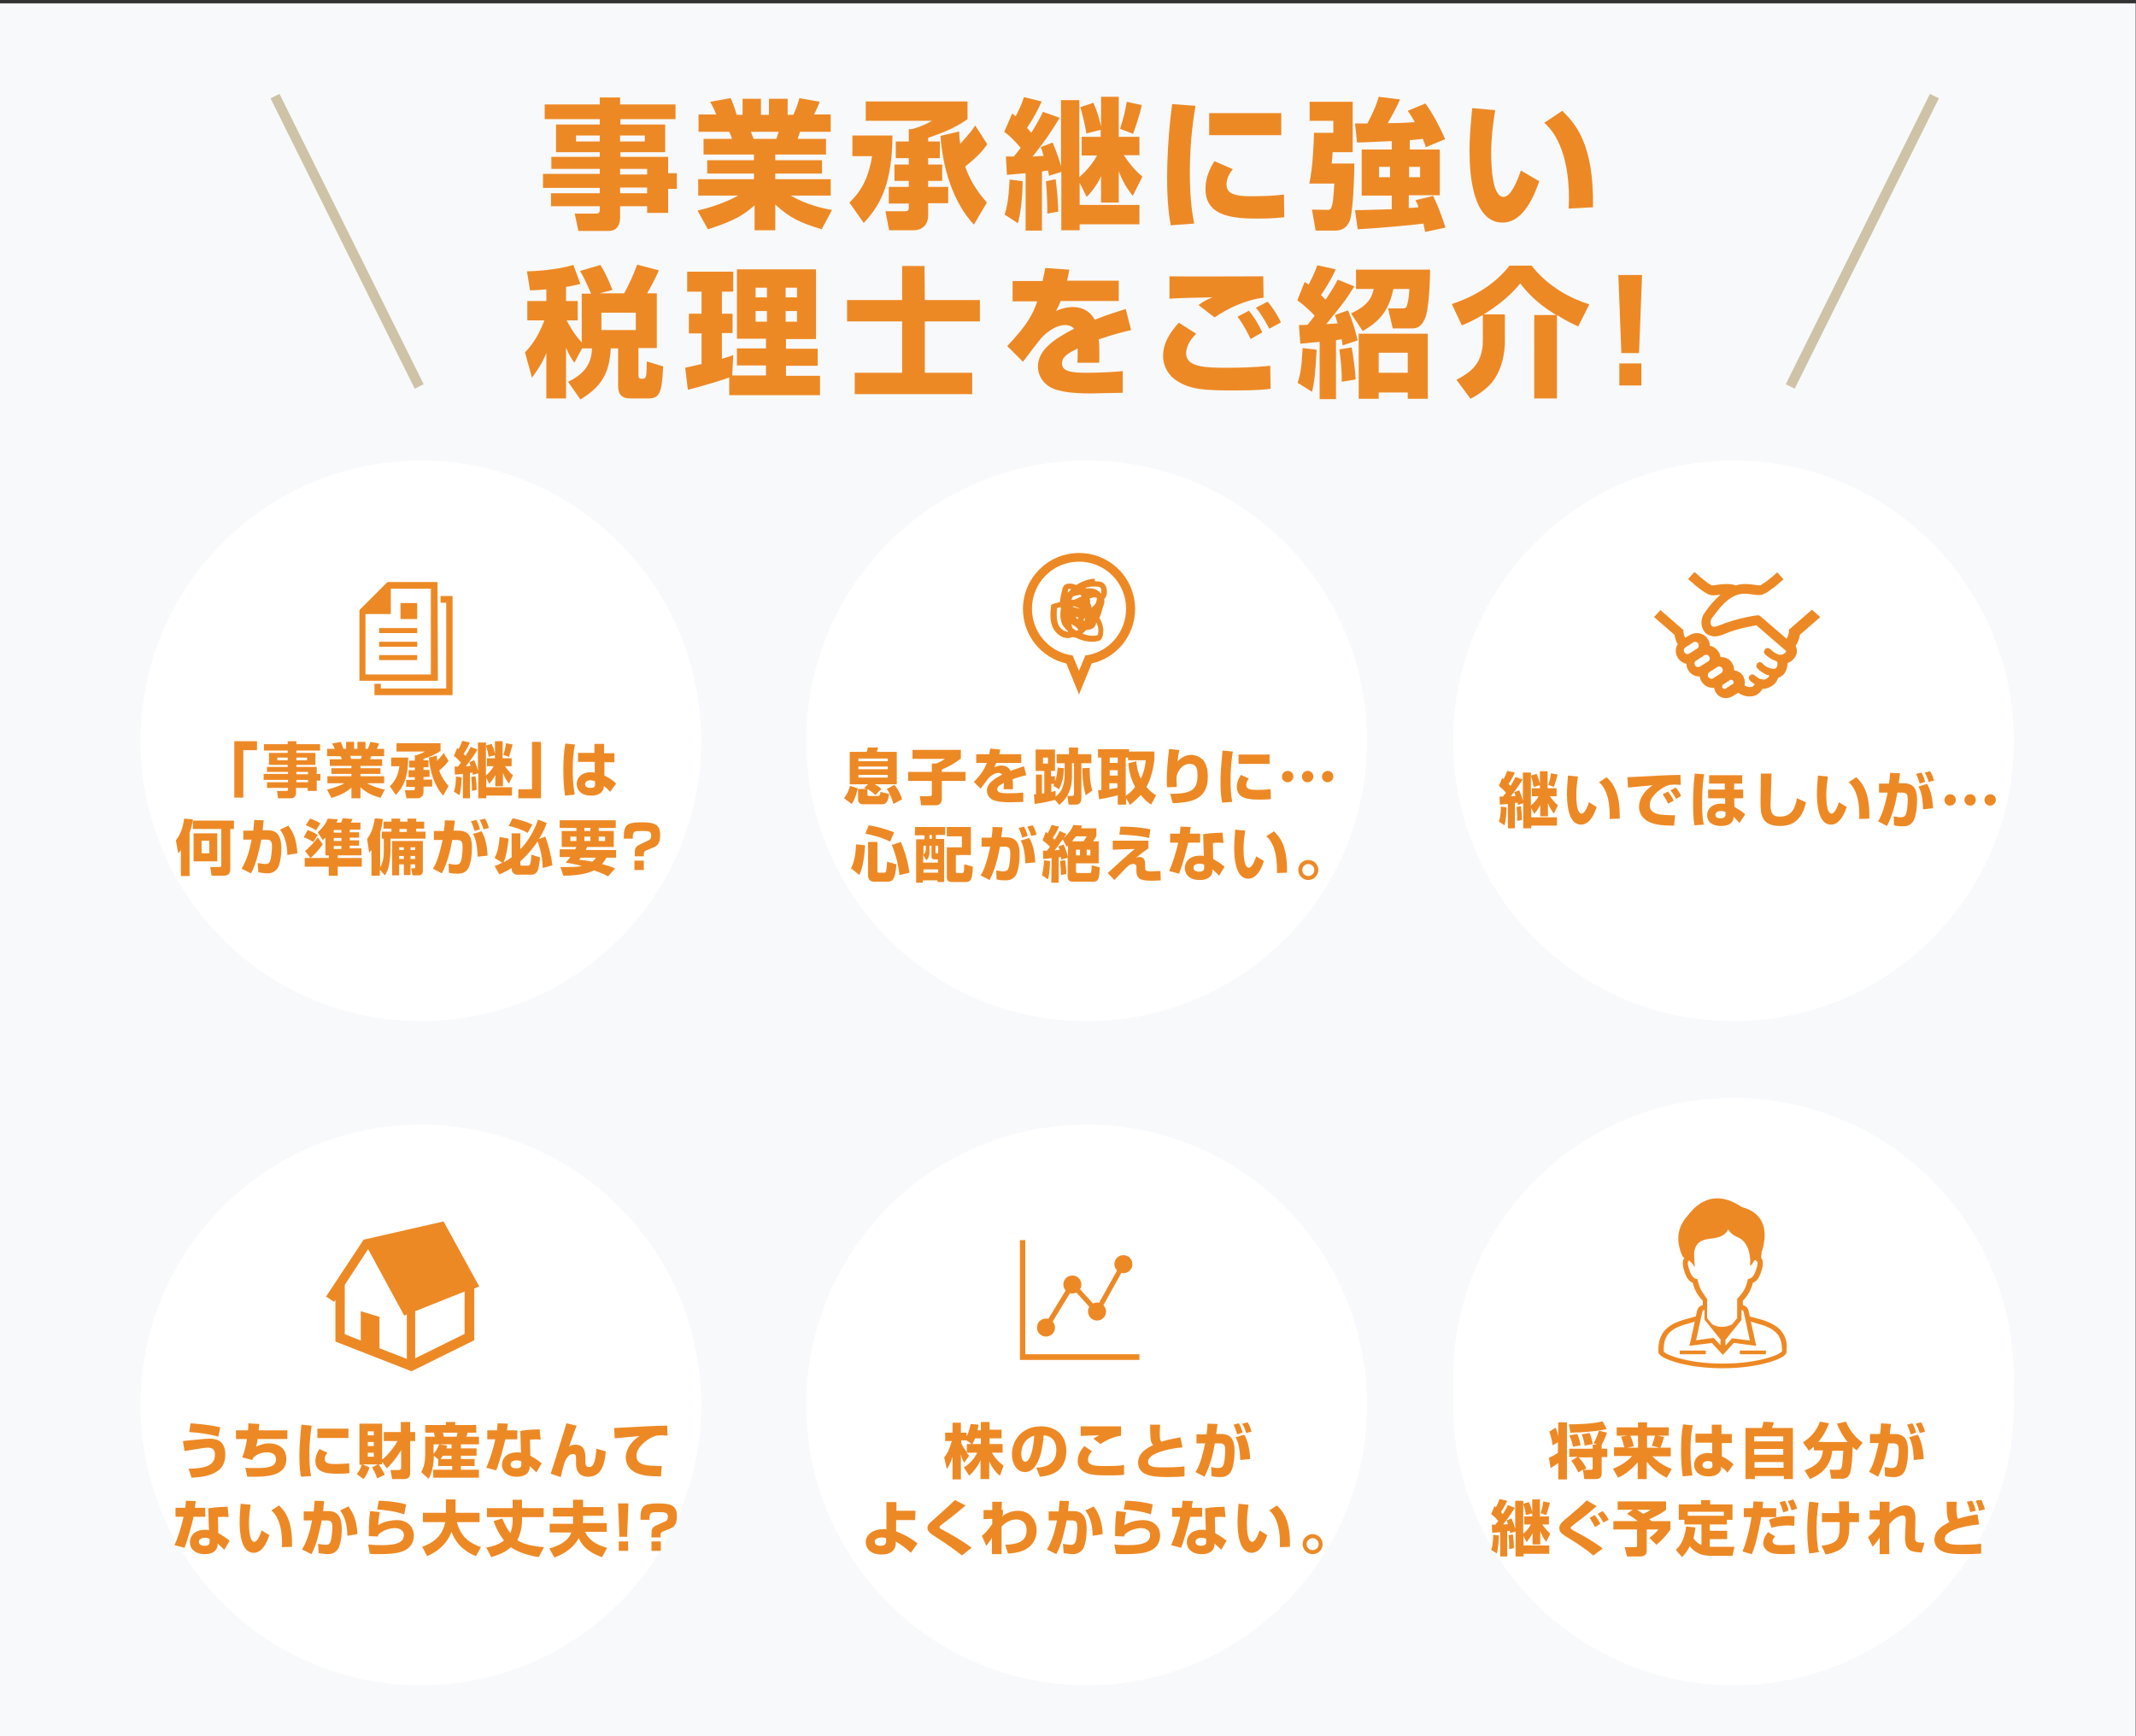 <?xml version="1.0" encoding="utf-8"?>
<!-- Generator: Adobe Illustrator 23.0.3, SVG Export Plug-In . SVG Version: 6.00 Build 0)  -->
<svg version="1.1" id="レイヤー_1" xmlns="http://www.w3.org/2000/svg" xmlns:xlink="http://www.w3.org/1999/xlink" x="0px"
	 y="0px" viewBox="0 0 640 520.3" style="enable-background:new 0 0 640 520.3;" xml:space="preserve">
<rect x="0" y="0" width="640" height="520.3" fill="#333333" stroke="none"/>
<style type="text/css">
	.st0{fill:#F8F9FB;}
	.st1{fill:#ED8925;}
	.st2{fill:none;stroke:#CEC3A7;stroke-width:3;stroke-miterlimit:10;}
	.st3{fill:#FFFFFF;}
</style>
<g id="レイヤー_3">
	<rect x="-0.1" y="1" class="st0" width="640" height="519.3"/>
	<g>
		<g>
			<path class="st1" d="M202.5,35.7h-16.6v1.6h13.4v8.3h-13.4V47h14.3v4.9h2.6v4.7h-2.6v7.2h-6.3v-2h-8.1v3.4c0,2.1-0.9,4-3.4,4
				h-9.1l-1.1-5.2h6.4c0.9,0,1.1-0.4,1.1-1.2v-1h-14.6v-3.9h14.6v-1.6h-17v-4.2h17v-1.5h-14.5V47h14.5v-1.4h-13.1v-8.3h13.1v-1.6
				h-16.5v-4.4h16.5v-2.1h6.1v2.1h16.6v4.4H202.5z M172.6,40.6v1.8h7.1v-1.8H172.6z M185.8,40.6v1.8h7.4v-1.8H185.8z M185.8,50.6
				v1.7h8.1v-1.7H185.8z M185.8,56.2v1.7h8.1v-1.7H185.8z"/>
			<path class="st1" d="M209,63.1c1.6-0.4,6.9-1.6,12.2-4.5h-12v-4.9h16.7V52h-14v-4h14v-1.7h-15.1v-4.7h8.5
				c-0.3-1.1-0.5-1.5-0.8-2.1h-9.2v-5.2h5.3c-0.5-1.3-1.1-2.5-1.8-3.8l6.1-1.1c0.7,1.5,1.2,2.7,1.8,5h1.8v-4.8h5.5v4.8h2.4v-4.8h5.6
				v4.8h1.7c0.7-1.4,1.5-3.7,1.8-5l6.1,1.1c-0.4,1-1,2.5-1.7,3.8h5v5.2h-9.2l-0.7,2.1h8.5v4.7h-15.2V48h14v4h-14v1.7h16.6v4.9h-12
				c4.8,2.8,9.8,3.9,12.4,4.3l-3.1,5.8c-6.6-2-9.5-3.4-13.9-7.4V69h-6.2v-7.5c-2.9,2.6-5.7,4.6-14,7.2L209,63.1z M225,39.5
				c0.1,0.3,0.7,1.8,0.8,2.1h6.8c0.1-0.3,0.3-0.8,0.7-2.1H225z"/>
			<path class="st1" d="M267.4,40.6c-0.1,13.4-3,20.3-8.6,26.2l-4.3-6.1c4.2-4,5.9-8.4,6.8-13.9h-5.9v-6.2
				C255.4,40.6,267.4,40.6,267.4,40.6z M278.1,42.4h3.5v5h-3.5v1.9h4.2v4.9h-4.2V56h6v4.9h-6v3.7c0,3-2.1,4.4-4.3,4.4h-7.4l-1.1-5.7
				h5.9c0.6,0,1.1-0.2,1.1-0.9V61h-6v-5h6v-1.8H268v-4.9h4.3v-1.9h-3.9v-5h3.9v-3.7h0.9c0.8-0.2,3.8-1.1,6-2.5h-19.8v-5.8h30.5v5.3
				c-3.6,2.6-7.7,4.2-11.8,5.6V42.4z M291.8,67.3c-6.3-6.7-9.4-17.2-10-26.6l5.6-1.3c0,1.3,0.1,2.3,0.3,3.7c3.1-3.4,3.4-3.9,4.5-5.5
				l3.6,5.6c-1.4,2.2-3.7,4.4-6.6,6.7c1.1,3.2,2.8,6.6,6.5,10.8L291.8,67.3z"/>
			<path class="st1" d="M306.4,54.3c0,2.1-0.2,8.1-1.4,12.6l-4-2.6c1.3-3.8,1.4-9,1.5-10.5L306.4,54.3z M301.4,46.9
				c1.5,0,1.8,0,2.4,0c0.7-0.9,1.7-2.2,2-2.6c-0.1-0.1-2.4-3-4.9-4.8l2.4-5.5c0.6,0.5,0.8,0.6,1,0.9c1.6-3.2,1.6-3.2,2.5-5.8
				l5.3,1.3c-1.8,4.2-4,7.3-4.4,7.9c0.2,0.2,1.1,1.2,1.3,1.5c2.1-3.4,3-5.2,3.5-6.3l5,1.8c-1.6,2.6-3.4,5.7-8.1,11.6
				c1.3-0.1,1.8-0.1,3.3-0.2c-0.4-1.3-0.5-1.8-0.9-2.6l3.6-1.4c1.4,3.3,2.3,6.3,2.5,7.1V30h5.5v23.1c2.3-2.1,3.9-4,5.3-6.5h-4.6V41
				h5.7v-2.1l-4.3,1.1c-0.5-3-0.8-4.2-1.8-7.9l3.9-1.3c1.1,2.4,1.8,4.8,2.3,7.1V29h5.3v12h6.2v5.5h-4.7c2.7,4,4.5,5.5,5.6,6.4
				l-2.9,5.8c-1.8-2.3-3-4.3-4.2-7.4v9.4h-5.3v-7.9c-1.4,3.1-3.3,5.2-4.3,6.2l-2.1-4.2v6.6h17.9v5.8h-17.9V69H318V51.5l-3.7,1.2
				c-0.1-0.7-0.1-0.8-0.3-1.6c-0.3,0-1.5,0.2-1.8,0.3v17.7h-4.9V51.9c-3.5,0.3-4.2,0.4-5.6,0.5L301.4,46.9z M316.3,53.7
				c0.5,4.2,0.6,5.1,0.8,9.7l-3.3,0.6c0-1.3,0-5.5-0.4-9.7L316.3,53.7z M342.1,31.5c-0.6,2.9-1.6,5.8-2.6,8.6l-3.9-1.5
				c1.1-3.6,1.4-4.6,2-8.1L342.1,31.5z"/>
			<path class="st1" d="M358.2,31.7c-0.4,2.6-1.7,9.7-1.7,20.1c0,5,0.3,10.2,1.3,15.2l-7,0.5c-0.4-2-1.1-6.3-1.1-14.2
				c0-9.4,1-18.4,1.5-22.1L358.2,31.7z M369.4,50.7c-1.6,1.9-1.9,3.5-1.9,4.7c0,2.9,3.2,3.4,7.3,3.4c3,0,6.9-0.1,9.9-0.5l0.1,6.8
				c-1.2,0.1-3.5,0.4-7.6,0.4c-6.9,0-16-0.3-16-8.8c0-1.1,0-4.3,2.7-8.4L369.4,50.7z M383.9,33.9v6.6h-21.6v-6.6H383.9z"/>
			<path class="st1" d="M392.4,30.5h12.9v15.1h-6c0,0.5-0.2,2.9-0.3,3.4h6.8c0,2.3-0.3,14.5-1.4,17.2c-0.6,1.3-1.5,2.9-4.5,2.9h-5.7
				l-1.1-6.3l4.4,0.1c0.6,0,1.1,0,1.4-0.7c0.5-1.2,0.6-2.7,0.9-7.2h-7.5c1.1-4.8,1.4-13.5,1.4-15.2h5.8v-3.6h-7.1V30.5z M416.5,42.3
				c-8.4,0.4-9.3,0.4-9.9,0.4L406,37c0.4,0,3,0,3.7,0c2.1-3.9,2.9-6.2,3.4-8l6.4,0.8c-1.5,3.3-2.5,5-3.7,7.1c2.9,0,5.5-0.1,8.1-0.3
				c-0.8-1.5-1.4-2.4-2.1-3.4l5.3-2.2c2.2,3,4.7,7.8,5.9,10.7l-5.8,2.4c-0.2-0.7-0.4-1.3-0.9-2.5c-0.6,0.1-1.6,0.2-3.9,0.4v2.8h9
				v13.7h-9.3v3.8c0.7,0,1.3,0,2.9-0.2c-0.3-1.1-0.5-1.4-0.9-2.1l5.3-1.3c0.6,1.3,1.9,3.8,3.7,9.5l-6.1,1.3
				c-0.1-0.8-0.3-1.3-0.5-2.5c-3.9,0.5-13.9,1.4-19.7,1.7L406,63c1.6,0,9.2-0.3,11-0.3v-4.1h-9V44.8h9v-2.5H416.5z M413.2,50v3.1
				h3.3V50H413.2z M422.2,50v3.1h3.3V50H422.2z"/>
			<path class="st1" d="M448,33c-0.7,4.3-1.2,8.5-1.2,12.9c0,3.8,0.3,13.1,3.7,13.1c2.1,0,4-4.4,5.2-7.9l5.5,3.2
				c-1.3,3.7-4.5,12.4-11,12.4c-8.9,0-9.9-14.4-9.9-21.4c0-4.3,0.5-9.5,0.8-12.9L448,33z M470,62.5c0-0.8,0.1-1.7,0.1-3
				c0-14.3-4.7-20.4-7.4-22.7l5.4-3.6c3.8,3.8,9.5,9.7,9.2,28.9L470,62.5z"/>
		</g>
		<g>
			<path class="st1" d="M174.4,104.4l-2.3,4.3c-0.8-1.1-1.5-2.1-2.5-4.5v15.2h-5.9v-13.6c-0.9,2.2-1.8,3.9-4.3,7.4l-2.1-7.6
				c2.6-2.7,4.5-6,5.8-9.6H158v-5.8h5.7v-3.5c-2.3,0.2-3.6,0.3-4.9,0.3l-0.9-5.7c1.6,0,8.5-0.3,13.9-1.9l2.1,5.7
				c-1.3,0.3-2.1,0.5-4.3,0.9v4.2h3.5V96h-3.3c0.4,0.8,2.1,4.1,4.5,6.6V88h2.8c-0.3-0.6-1.2-3.2-3.3-6.8l6.1-1.8
				c1.8,2.9,2.8,5.4,3.6,7.5l-3.9,1h7.4c1.5-2.6,3.2-6.6,3.9-8.6l6.5,1.7c-0.5,1.1-1.2,2.9-3.5,6.9h2.9v16.4h-5.5v8.2
				c0,0.3,0,1,0.8,1c1.6,0,1.6,0,1.7-5.2l4.9,1.5c-0.4,7.4-0.8,9.6-4.4,9.6H189c-3.1,0-3.8-1.6-3.8-3.9v-11.1H183
				c-0.4,7.7-3,11.6-9.1,15.3l-3.7-5.3c6.1-2.9,7-6.6,7.2-10C177.4,104.4,174.4,104.4,174.4,104.4z M180.2,93.7v5.2h10.3v-5.2H180.2
				z"/>
			<path class="st1" d="M218.5,113.1c-2.3,0.9-9.5,3-12.4,3.7l-0.8-6.6c0.2,0,4.2-1,4.9-1.1v-9.2h-3.8V94h3.8v-6.6h-4.3v-6h13.8v6
				h-3.4V94h3.2v5.8h-3.2v7.7c1.8-0.5,2.6-0.8,3.4-1.1l-0.3,6.1h10.1v-3h-8.7v-5.1h8.7v-2.9h-8.7V80.7h23.7v20.9h-9v2.9h9.5v5.1
				h-9.5v3h10.2v5.8h-27.2V113.1z M226.4,86.2v2.9h3.4v-2.9H226.4z M226.4,93.2v3.2h3.4v-3.2H226.4z M235.4,86.2v2.9h3.4v-2.9H235.4
				z M235.4,93.2v3.2h3.4v-3.2H235.4z"/>
			<path class="st1" d="M277.1,89.9h16.5v6.4h-16.5v15.4h14.2v6.4h-35.2v-6.4h14.2V96.3h-16.5v-6.4h16.5V79.7h6.7L277.1,89.9
				L277.1,89.9z"/>
			<path class="st1" d="M320.4,80.8c-0.3,1.8-0.5,2.5-0.7,3.3h15.5v6.1h-17.4c-0.4,1.1-0.8,1.9-1.4,3c2.6-1.2,4.6-1.2,5-1.2
				c1.8,0,4.8,0.5,6.6,3.8c4.2-1.7,7.5-2.6,9.3-3.2l1.6,6.3c-2.1,0.5-5.4,1.3-9.7,2.8c0.2,1.4,0.2,3.2,0.2,4.6c0,1,0,1.7-0.1,2.4
				h-6.5c0.1-0.9,0.1-1.6,0.1-4.3c-2.6,1.3-4.7,2.4-4.7,4.5c0,2.6,3.3,2.8,7.6,2.8c0.4,0,5.8,0,10.6-0.5v6.5
				c-7.6,0.1-8.4,0.2-9.4,0.2c-6.2,0-9.2-0.6-11.3-1.4c-2.4-0.9-4.7-3.3-4.7-6.7c0-5,5-8.3,10.8-11.3c-0.7-0.8-1.6-1.1-2.6-1.1
				c-3.3,0-6.3,2.9-7.2,3.9c-1,1.1-4.7,6.1-5.5,7.1l-4.7-4.7c6.2-6.6,7.6-9.5,9-13.4h-7.4v-6.1h9c0.3-1.4,0.5-2.6,0.8-3.9
				L320.4,80.8z"/>
			<path class="st1" d="M358.4,100c-1.1,1.1-3,3.3-3,5.9c0,4.2,6,4.3,12.3,4.3c3.3,0,8.1-0.1,12.9-0.6l0.1,6.9
				c-1.6,0.2-3.5,0.5-11.3,0.5c-8.9,0-12.7-0.4-16.5-2.7c-2.7-1.6-4.4-4.4-4.4-7.6c0-4.2,2.3-7.3,4.7-10L358.4,100z M378.6,89.2
				c-5.7,0.7-11,3.4-14.7,5.9l-4.8-3.7c1.6-1.2,2.9-1.8,4.2-2.3c-0.9,0-10.9,0.2-12.9,0.4v-6.7c4.5,0.1,24.1,0,28.1,0L378.6,89.2
				L378.6,89.2z M374.7,101.6c-0.4-0.9-1.8-3.9-3.9-6.7l3.4-1.8c1.1,1.3,2.7,3.6,4,6.5L374.7,101.6z M380.3,98.5
				c-0.3-0.6-2-3.9-4-6.3l3.5-1.8c1.7,1.9,3.4,4.8,4,6.2L380.3,98.5z"/>
			<path class="st1" d="M395.6,102.4c-3,0.3-4.2,0.4-6,0.6l-0.4-5.6c1.4,0,1.9,0,2.6-0.1c0.7-0.8,1.4-1.8,2.1-2.7
				c-0.8-0.9-3.1-3.2-5.2-4.6l2.2-5.5c0.5,0.3,0.8,0.5,1.2,0.8c1.3-2.6,1.7-3.3,2.6-5.8l5.5,1.2c-1.1,2.7-3.5,6.5-4.4,7.7
				c0.6,0.6,1,1,1.4,1.4c2.3-3.5,3-4.8,3.6-6l5,2c-2.6,4.2-3.7,5.5-8.4,11.3c0.3,0,0.6,0,3.4-0.2c-0.3-1-0.5-1.5-0.8-2.5l3.9-1.4
				c1.1,2.6,2,5.2,2.9,9l-4.5,1.5c-0.1-0.7-0.2-1.1-0.3-1.8c-0.3,0-0.4,0-1.7,0.2v17.7h-4.9v-17.2H395.6z M394.5,104.8
				c-0.4,7.6-0.8,10.4-1.4,12.6l-4.3-2.7c0.8-2.4,1.2-4.4,1.5-10.4L394.5,104.8z M405,104.1c0.4,2.3,1,6.1,1.2,9.6l-4.2,0.7
				c0.1-3.1-0.3-7-0.7-9.7L405,104.1z M428.5,80.8c-0.1,7.1-0.7,12.2-1.3,14c-0.3,0.7-1.1,3.6-3.9,3.6h-6l-1.4-6h4.4
				c1,0,1.2-0.5,1.3-1c0.3-1,0.5-2,0.7-4.8h-4.8c-1.3,5.8-3.4,9.3-9.2,12.6l-3.5-5.3c5.8-2.6,6.4-5.6,6.8-7.3h-5.3v-5.8L428.5,80.8
				L428.5,80.8z M427.8,100v19.5h-6v-1.9h-8.7v1.9h-6V100H427.8z M413.1,105.7v6h8.7v-6H413.1z"/>
			<path class="st1" d="M466.3,94.4c-4.2-2.5-7.9-5.6-10.8-9.5c-3.9,5-11,10-17.5,12.6l-3-6.4c6.7-2.2,12.9-5.9,17.3-11.5h6.6
				c4.9,6.3,11.8,9.9,17.3,11.6l-3.3,6.6c-1.2-0.5-3.4-1.5-6.4-3.4v25h-6.8v-25H466.3z M450.9,94.4v7.9c0,3.4-0.8,7.7-3,11.1
				c-2,3.1-5.6,5.2-7.3,6.1l-4.2-5.7c3.5-1.9,7.9-4.3,7.9-11.7v-7.9h6.6V94.4z"/>
			<path class="st1" d="M492,82.4l-0.9,23.4h-5.3l-0.9-23.4H492z M491.8,108.9v6.6h-6.6v-6.6H491.8z"/>
		</g>
	</g>
	<line class="st2" x1="82.4" y1="28.8" x2="125.6" y2="115.8"/>
	<line class="st2" x1="579.6" y1="28.8" x2="536.4" y2="115.8"/>
	<circle class="st3" cx="519.4" cy="413" r="84"/>
</g>
<g id="レイヤー_4">
	<circle class="st3" cx="519.4" cy="421" r="84"/>
	<g>
		<path class="st1" d="M466.9,432.1l-1.7,1c-0.1-1.2-0.6-3.1-1-4.1l1.9-1.2c0.3,0.7,0.5,1.2,0.8,2.6v-4.2h2.6v17.1h-2.6v-4.9
			c-1.4,1-1.8,1.2-2.3,1.5l-0.5-3.1c1.5-0.6,2.3-1.2,2.7-1.5v-3.2L466.9,432.1L466.9,432.1z M481.4,428.2c-2.6,0.7-8.1,1.1-10.9,1.1
			l-0.4-2.5c2.2,0,7.1-0.1,10.1-0.9L481.4,428.2z M470.2,436.6v-2.5h7v-1.2h1.3l-1-0.4c0.9-1.7,1.4-3.2,1.6-3.8l2.4,0.6
			c-0.5,1.5-1.3,3.1-1.6,3.7v1.1h1.7v2.5h-1.7v4.9c0,0.4,0,1.7-1.7,1.7h-3.5l-0.4-2.8l-1.4,0.8c-0.5-1.1-1.2-2.3-2.1-3.5l1.9-1.2
			L470.2,436.6L470.2,436.6z M472.6,429.7c0.4,0.9,0.8,2.3,1,3.4l-2.3,0.4c-0.2-1.2-0.7-2.6-1.1-3.4L472.6,429.7z M476.7,440.4
			c0.4,0,0.5-0.2,0.5-0.5v-3.2H473c0.2,0.2,1.4,1.4,2.3,3.3l-0.8,0.5L476.7,440.4L476.7,440.4z M476.3,429.4c0.4,1,0.8,2.3,0.9,3.3
			l-2.4,0.5c-0.1-1-0.5-2.5-0.9-3.4L476.3,429.4z"/>
		<path class="st1" d="M487.6,430.2h-3.2v-2.5h6.4v-1.5h2.7v1.5h6.5v2.5h-3.3l1.9,0.4c-0.1,0.3-0.5,1.9-1.1,3.2h3.1v2.6h-5.5
			c1.8,1.8,3.4,2.8,5.8,3.8l-1.5,2.6c-2.9-1.4-4.7-3.2-6-4.8v5.2h-2.7v-5c-2.3,2.6-4.2,3.8-5.9,4.6l-1.5-2.7
			c1.7-0.7,3.8-1.7,5.7-3.8h-5.4v-2.6h3.1c-0.3-1.2-0.6-2.2-1-3.2L487.6,430.2z M487.5,433.8h3.3v-3.6h-2.3c0.3,0.6,0.8,2,1,3.2
			L487.5,433.8z M494.9,433.2c0.4-0.9,0.9-2.6,1-3h-2.4v3.6h3.7L494.9,433.2z"/>
		<path class="st1" d="M507.2,427.1c-0.6,2.6-0.7,5.3-0.7,7.9c0,4,0.5,6.3,0.6,7.1l-2.9,0.3c-0.4-2.6-0.5-5.2-0.5-7.7
			c0-2.6,0.1-5.3,0.6-7.9L507.2,427.1z M512.9,429.7v-2.8h2.9v2.8h3.1v2.7h-3v4c1.4,0.6,2.9,1.7,3.5,2.4l-1.8,2.5
			c-0.8-1-1.4-1.4-1.9-1.8c0,0.5,0,1-0.4,1.5c-0.8,1.3-2.6,1.4-3.4,1.4c-3.3,0-4.3-2-4.3-3.5c0-1.8,1.4-3.5,4.2-3.5
			c0.7,0,0.9,0.1,1.2,0.1v-3.2h-5v-2.7h4.9V429.7z M513,438.1c-0.4-0.1-0.7-0.3-1.2-0.3c-1.2,0-1.7,0.6-1.7,1.2s0.5,1.1,1.6,1.1
			c1.4,0,1.4-0.6,1.4-1.1L513,438.1L513,438.1z"/>
		<path class="st1" d="M523,427.9h4.9c0.2-0.6,0.4-1.2,0.5-1.9l3.1,0.2c0,0.1-0.4,1.3-0.6,1.7h6.3v15.3h-2.7v-0.9h-8.7v0.9H523
			V427.9z M534.3,430.4h-8.7v1.5h8.7V430.4z M534.3,434.2h-8.7v1.7h8.7V434.2z M525.7,438.1v1.7h8.7v-1.7H525.7z"/>
		<path class="st1" d="M543.3,433.6c-0.4,0.4-0.7,0.6-1.3,1.1l-1.8-2.5c3.1-2,4.3-4.1,5.1-6.2l2.7,0.5c-0.3,0.9-1.2,3.2-3.2,5.6h8.8
			c-1.4-1.6-2.4-3.5-3.2-5.5l2.7-0.6c0.9,2.1,2.3,4.4,5,6.3l-1.8,2.3c-0.3-0.2-0.6-0.5-1.2-1c0,1.4-0.2,6.6-0.9,8.1
			c-0.4,0.8-0.9,1.4-2.3,1.4h-3.2l-0.5-2.7h2.6c0.5,0,0.8-0.1,0.9-0.5c0.4-0.8,0.5-4,0.6-5.2H549c-0.5,4.3-2.7,6.8-6.7,8.5l-1.6-2.6
			c3.9-1.5,5.3-3.3,5.5-6h-2.7v-1L543.3,433.6L543.3,433.6z"/>
		<path class="st1" d="M566.6,426.7c-0.1,0.7-0.2,1.5-0.4,3h1.5c3.6,0,4,2.7,4,5.1c0,1-0.1,4.9-1.3,6.5c-0.9,1.2-2.1,1.3-3,1.3
			c-1.2,0-2-0.1-2.6-0.3l-0.1-2.7c0.7,0.1,1.3,0.3,2.1,0.3c0.9,0,1.2-0.3,1.4-0.6c0.5-0.7,0.7-3.2,0.7-4.5c0-1.4,0-2.3-1.7-2.3h-1.4
			c-0.6,3.5-1.5,6.9-3.1,10L560,441c0.8-1.2,1.7-3,2.9-8.6h-2.6v-2.7h3c0.2-1.3,0.3-2.4,0.3-3.2L566.6,426.7z M572.5,429.8
			c-0.2-0.6-0.6-2-1.1-2.9l1.6-0.4c0.5,0.8,1,2.1,1.1,2.8L572.5,429.8z M573.4,437.5c-0.1-4.5-1-6.2-1.4-6.8l2.6-0.8
			c0.9,1.5,1.6,3.7,1.8,7.3L573.4,437.5z M575.2,429.4c-0.1-0.2-0.5-1.7-1.2-2.8l1.6-0.4c0.2,0.3,0.6,0.8,1.2,2.8L575.2,429.4z"/>
		<path class="st1" d="M449.1,460.1c0,0.9-0.1,3.5-0.6,5.4l-1.7-1.1c0.6-1.6,0.6-3.9,0.6-4.5L449.1,460.1z M447,456.9
			c0.6,0,0.8,0,1,0c0.3-0.4,0.7-0.9,0.9-1.1c0-0.1-1-1.3-2.1-2.1l1-2.4c0.3,0.2,0.3,0.3,0.4,0.4c0.7-1.4,0.7-1.4,1.1-2.5l2.3,0.5
			c-0.8,1.8-1.7,3.1-1.9,3.4c0.1,0.1,0.5,0.5,0.6,0.6c0.9-1.5,1.3-2.2,1.5-2.7l2.1,0.8c-0.7,1.1-1.5,2.4-3.5,5c0.5,0,0.8,0,1.4-0.1
			c-0.2-0.5-0.2-0.8-0.4-1.1l1.5-0.6c0.6,1.4,1,2.7,1.1,3.1v-8.4h2.4v9.9c1-0.9,1.7-1.7,2.3-2.8h-2v-2.4h2.4v-0.9l-1.9,0.5
			c-0.2-1.3-0.3-1.8-0.8-3.4l1.7-0.5c0.5,1,0.8,2.1,1,3v-3.8h2.3v5.1h2.7v2.4h-2c1.2,1.7,1.9,2.3,2.4,2.7l-1.2,2.5
			c-0.8-1-1.3-1.8-1.8-3.2v4h-2.3v-3.4c-0.6,1.3-1.4,2.2-1.8,2.7l-0.9-1.8v2.8h7.7v2.5h-7.7v0.8h-2.4v-7.5l-1.6,0.5
			c-0.1-0.3-0.1-0.3-0.1-0.7c-0.1,0-0.6,0.1-0.8,0.1v7.6h-2.1v-7.3c-1.5,0.1-1.8,0.2-2.4,0.2L447,456.9z M453.3,459.8
			c0.2,1.8,0.3,2.2,0.3,4.1l-1.4,0.3c0-0.5,0-2.4-0.2-4.2L453.3,459.8z M464.4,450.3c-0.3,1.2-0.7,2.5-1.1,3.7l-1.7-0.6
			c0.5-1.5,0.6-2,0.8-3.5L464.4,450.3z"/>
		<path class="st1" d="M477.4,466.1c-2.6-2.2-5.6-4.1-7.9-5.5c-1.4-0.9-2.3-1.5-2.3-2.7c0-0.6,0.3-1.4,1.4-2.3c4.8-4.1,5-4.2,6.8-6
			l3,1.7c-2.3,2.1-4.8,4-7.3,5.9c-0.2,0.2-0.5,0.4-0.5,0.6s0.2,0.5,1,0.9c3,1.6,6.2,3.4,8.6,5.3L477.4,466.1z M477.9,457.6
			c-0.3-0.6-1-1.9-1.6-2.8l1.5-0.8c0.5,0.6,1.3,1.7,1.7,2.6L477.9,457.6z M480.4,456.2c-0.4-0.7-1.1-1.9-1.7-2.6l1.5-0.8
			c0.3,0.3,1.2,1.4,1.8,2.6L480.4,456.2z"/>
		<path class="st1" d="M489.2,452.4h-4.5v-2.5h14.5v2.5c-1.5,1.2-3.2,2-5,2.8c0.1,0.1,0.5,0.5,0.6,0.6h5.7v2.5
			c-0.5,0.8-1.8,2.6-4.2,4.6l-2.1-2.1c0.4-0.3,1.6-1.1,2.7-2.5h-3.5v6.3c0,1.1-0.5,1.8-2.1,1.8h-3.8l-0.7-2.8h3
			c0.7,0,0.7-0.1,0.7-0.6v-4.7h-7.1v-2.5h7.3c-1.3-1.1-2.6-1.8-3.2-2.2L489.2,452.4z M490.5,452.4c0.7,0.4,1.2,0.8,1.8,1.2
			c1.6-0.6,2-1,2.3-1.2H490.5z"/>
		<path class="st1" d="M508,457.7c-0.1,0.7-0.2,1.7-0.6,3.2c0.9,1.4,1.8,1.8,2.4,2v-6.1h-5.1v-1.4H503v-4.6h6.7v-1.3h2.7v1.3h6.7
			v4.6h-1.7v1.4h-5.1v1.9h5.2v2.5h-5.2v2.3c0.2,0,0.7,0,1,0h6.4l-0.6,2.7h-6.4c-4.1,0-5.7-2-6.4-2.9c-1,2-1.9,2.8-2.3,3.3l-1.9-2.2
			c0.7-0.6,2.6-2.3,3.1-7L508,457.7z M516.5,454.2V453h-10.8v1.2H516.5z"/>
		<path class="st1" d="M528.3,450c-0.1,0.7-0.1,0.8-0.2,1.9h4.1v2.7h-4.5c-0.6,3.1-1.4,7.8-2.8,11.1l-2.8-0.8
			c1.7-4.2,2.5-8.9,2.7-10.3h-2.3v-2.7h2.7c0.1-0.6,0.1-1,0.2-2L528.3,450z M531.9,460.4c-0.3,0.3-0.8,0.8-0.8,1.4
			c0,1.2,1.7,1.2,2.7,1.2c2.2,0,3.4-0.1,3.9-0.2l0.1,2.8c-0.5,0-1.2,0.1-2.7,0.1c-1.6,0-2.6,0-3.7-0.2c-1.6-0.3-3.1-1.4-3.1-3.1
			c0-1.6,1.1-2.9,1.5-3.3L531.9,460.4z M537.6,457.2c-0.5,0-1-0.1-1.7-0.1c-3,0-4.4,0.5-5.1,0.7l-0.8-2.4c2.8-1.1,5.1-1.2,7.7-1.1
			L537.6,457.2z M534.3,453.2c-0.1-0.4-0.5-1.9-1.1-3l1.6-0.5c0.5,0.8,0.9,2,1.1,2.9L534.3,453.2z M536.8,452.6
			c-0.5-1.5-0.9-2.3-1.1-2.8l1.6-0.5c0.4,0.7,0.9,1.9,1.2,2.7L536.8,452.6z"/>
		<path class="st1" d="M544.9,450.3c-0.2,1.1-0.6,3.8-0.6,7.6c0,2.4,0.1,4.9,0.7,7.2l-2.9,0.4c-0.2-1.2-0.6-3.3-0.6-7
			c0-2.9,0.2-5.6,0.6-8.5L544.9,450.3z M551.1,453.4c0-0.5-0.1-3-0.1-3.5h3c0,0.5,0,3,0,3.5h3v2.7h-2.9c0.1,5.6-0.6,8.5-7.1,9.7
			l-1.2-2.6c5.1-0.8,5.5-2,5.4-7.1h-5.3v-2.7H551.1z"/>
		<path class="st1" d="M566.2,450c0,0.1-0.1,3-0.1,3.3c0.8-0.7,2.7-2.2,4.7-2.2c3.2,0,3.1,3.1,3.1,4l-0.1,5.1c-0.1,2,0.3,2,2.8,2.1
			l-0.8,2.9c-1.9-0.1-3.7-0.2-4.5-1.7c-0.5-0.9-0.5-2.5-0.5-2.8l0.2-4.8c0-1,0-1.8-0.9-1.8c-0.2,0-2,0.1-4,2.6c0,0.8-0.1,2.1-0.1,4
			c0,2.4,0.1,3.9,0.1,5h-2.9c0-0.8,0-4.3,0-5c-0.6,1-0.6,1-2.1,2.8l-1.4-2.9c2-1.6,3.4-3.7,3.5-3.9v-1.4h-3v-2.7h3
			c0-0.3,0-2.5,0-2.6H566.2z"/>
		<path class="st1" d="M586.3,450c0,0.4-0.1,1-0.1,1.8c0,0.9,0,2.6,0.5,3.3c2-0.7,4.9-1.2,5.8-1.3l0.5,3c-3.5,0.3-10.3,1.5-10.3,4.3
			c0,1.7,2.6,1.8,4.8,1.8c2,0,4.1-0.1,6.1-0.3v2.9c-1.1,0.1-2.3,0.2-4.9,0.2c-4.6,0-5.9-0.4-7-1c-1.2-0.6-2.1-1.8-2.1-3.3
			c0-3.2,3.2-4.6,4.5-5.3c-0.5-0.8-0.9-1.7-0.8-6.1H586.3z M590.3,453.1c0-0.2-0.4-1.9-1-3.1l1.6-0.3c0.5,0.9,0.9,2.2,1.1,3
			L590.3,453.1z M593,452.7c-0.3-1.3-0.6-1.9-1-3l1.6-0.3c0.4,0.7,1,2.2,1.1,2.9L593,452.7z"/>
	</g>
	<circle class="st3" cx="325.6" cy="421" r="84"/>
	<g>
		<path class="st1" d="M293.9,428.4v-2.3h2.6v2.3h3.6v2.6h-3.6v1.7h3.9v2.6h-3.2c1.3,2.3,2.8,3.3,3.5,3.9l-1.1,3
			c-1.4-1.1-2.4-2.6-3.2-4.2v5.2h-2.6v-5.6c-0.8,1.7-2,3.3-3.4,4.6l-1.6-2.5c2.1-1.3,3.2-2.8,4-4.4h-3.2c0.4,0.5,0.6,0.7,0.8,0.9
			l-1.5,2.1c-0.8-1.4-0.8-1.8-1-2.5v7.5h-2.5v-6.8c-0.6,2.1-1.3,3.1-1.7,3.7l-0.8-3.5c1.1-1.3,1.5-2.4,2.3-4.9h-2v-2.5h2.2v-3h2.5v3
			h1.7v1.1c0.9-1.7,1.1-3.2,1.2-3.7l2.4,0.2c-0.1,0.5-0.2,0.9-0.3,1.7h1L293.9,428.4L293.9,428.4z M291.1,432.7l-1.5-1.1H288v0.8
			c0.3,0.8,1,1.8,1.7,2.8v-2.5L291.1,432.7L291.1,432.7z M293.9,432.7V431h-1.7c-0.4,0.9-0.7,1.5-0.9,1.7H293.9z"/>
		<path class="st1" d="M310.5,439.8c1.9-0.1,6-0.5,6-5.3c0-3-1.7-4.3-3.8-4.4c-0.1,1.6-0.8,11-5.6,11c-2.4,0-3.9-2.5-3.9-5.3
			c0-4,2.8-8.4,8.7-8.4c4.1,0,7.6,2.3,7.6,7.4c0,2.1-0.6,4.2-2.4,5.8c-1.8,1.5-4.5,1.8-5.5,1.9L310.5,439.8z M306,435.7
			c0,0.7,0.2,2.3,1.2,2.3c1.4,0,2.4-3.5,2.7-7.8C306,431.3,306,435.2,306,435.7z"/>
		<path class="st1" d="M327.2,434.9c-0.4,0.4-1.2,1.3-1.2,2.5c0,1.7,1.9,1.9,4.8,1.9c2,0,4,0,6-0.3v2.9c-0.7,0.1-1.4,0.2-4.8,0.2
			c-4,0-5.5-0.2-7.1-1c-1.1-0.6-2-1.7-2-3.3c0-2.3,1.5-3.9,2-4.5L327.2,434.9z M336,430.2c-2.5,0.3-4.8,1.5-6.3,2.5l-2.1-1.6
			c0.6-0.4,0.9-0.6,1.8-1c-1.4,0-4.4,0.1-5.6,0.2v-2.9c0.9,0,1,0,2.2,0c1.6,0,9.8,0,9.9,0v2.8H336z"/>
		<path class="st1" d="M347.6,426.8c0,0.8-0.1,1.5-0.1,2.4c0,1.8,0,2.3,0.5,2.8c1.6-0.5,1.9-0.6,5.7-1.3l0.6,3
			c-4.4,0.4-10.3,1.8-10.3,4.3c0,1.7,2.1,1.7,4.9,1.7c1.4,0,3.6,0,6-0.3v3c-1.1,0.1-2.8,0.2-5.1,0.2c-4.3,0-5.7-0.5-6.8-1
			c-1.3-0.7-2-1.9-2-3.3c0-3.2,3.2-4.6,4.5-5.3c-0.3-0.3-0.7-0.8-0.8-2.3c-0.1-1.5-0.1-2.4-0.1-3.8h3L347.6,426.8L347.6,426.8z"/>
		<path class="st1" d="M364.8,426.7c-0.1,0.7-0.2,1.5-0.4,3h1.5c3.6,0,4,2.7,4,5.1c0,1-0.1,4.9-1.3,6.5c-0.9,1.2-2.1,1.3-3,1.3
			c-1.2,0-2-0.1-2.6-0.3l-0.1-2.7c0.7,0.1,1.3,0.3,2.1,0.3c0.9,0,1.2-0.3,1.4-0.6c0.5-0.7,0.7-3.2,0.7-4.5c0-1.4,0-2.3-1.7-2.3H364
			c-0.6,3.5-1.5,6.9-3.1,10l-2.7-1.4c0.8-1.2,1.7-3,2.9-8.6h-2.6v-2.7h3c0.2-1.3,0.3-2.4,0.3-3.2L364.8,426.7z M370.7,429.8
			c-0.2-0.6-0.6-2-1.1-2.9l1.6-0.4c0.5,0.8,1,2.1,1.1,2.8L370.7,429.8z M371.6,437.5c-0.1-4.5-1-6.2-1.4-6.8l2.6-0.8
			c0.9,1.5,1.6,3.7,1.8,7.3L371.6,437.5z M373.4,429.4c-0.1-0.2-0.5-1.7-1.2-2.8l1.6-0.4c0.2,0.3,0.6,0.8,1.2,2.8L373.4,429.4z"/>
		<path class="st1" d="M274.2,455.5h-5.7v3.4c2.3,0.8,4.9,2.3,6.4,3.6l-2,2.8c-1.3-1.3-3-2.5-4.5-3.4v0.6c0,0.3,0,3.3-4.2,3.3
			s-4.8-2.6-4.8-3.7c0-2.4,2.4-3.9,5.3-3.9c0.4,0,0.6,0,0.9,0.1v-8.2h3v2.6h5.7L274.2,455.5L274.2,455.5z M265.5,460.9
			c-0.3-0.1-0.7-0.2-1.3-0.2c-0.9,0-2.1,0.3-2.1,1.3c0,1.2,1.5,1.2,1.7,1.2c1.2,0,1.7-0.5,1.7-1.3L265.5,460.9L265.5,460.9z"/>
		<path class="st1" d="M288.2,466.1c-2.7-2.2-5.3-3.9-7.6-5.4c-1.7-1.1-2.7-1.7-2.7-2.9c0-0.9,0.6-1.4,2.1-2.7
			c3.3-3,4.7-4.2,6.1-5.6l3.2,1.6c-2.7,2.4-5.9,4.8-7.1,5.7c-0.3,0.2-0.7,0.5-0.7,0.8c0,0.4,0.3,0.5,0.9,0.8
			c1.7,0.9,6.4,3.5,8.7,5.4L288.2,466.1z"/>
		<path class="st1" d="M301.2,462.9c3.2-0.2,6.4-0.6,6.4-4.4c0-2.8-2.1-3.2-3.1-3.2c-2.1,0-3.7,1.4-4.4,2.1v8.3h-2.9v-4.9
			c-0.8,1.4-1.3,1.9-1.7,2.4l-1.3-3c0.8-0.6,1.5-1.3,3.1-3.5v-1.6l-2.6,0.1v-2.7h2.6V450h2.9l-0.1,2.4h0.4v1.5
			c-0.1,0.1-0.3,0.4-0.3,0.5c0.7-0.5,2.4-1.7,4.8-1.7c3.7,0,5.6,3,5.6,5.9c0,3.3-2.1,5.3-4.2,6.1c-1.9,0.7-3.6,0.8-4.4,0.8
			L301.2,462.9z"/>
		<path class="st1" d="M320.3,449.8c-0.1,0.8-0.2,1.8-0.3,3h1.6c3,0,4,2,4,5.5c0,1.6-0.3,4.9-1.3,6.1c-0.5,0.6-1.4,1.3-2.8,1.3
			c-0.9,0-2.1-0.2-2.8-0.3l-0.2-2.8c1.6,0.3,2.3,0.3,2.4,0.3c0.3,0,0.9,0,1.3-0.8c0.5-1.4,0.6-4.2,0.6-4.3c0-1.7-0.4-2.2-1.6-2.2
			h-1.6c-0.5,2.4-1.5,7.4-3.1,10.1l-2.8-1.4c1.8-3,2.6-6.6,3-8.7h-2.5v-2.7h3c0.1-1.5,0.2-2.1,0.3-3.2L320.3,449.8z M327.4,460.2
			c-0.1-4.3-1.2-6.2-2.2-7.6l2.5-1.2c1.8,2.4,2.5,4.8,2.7,8.3L327.4,460.2z"/>
		<path class="st1" d="M337.4,453.1c-0.3,1.3-0.4,2.8-0.5,3.9c2.4-1.5,5.3-1.5,5.6-1.5c3.3,0,5.1,2.1,5.1,4.6c0,2.4-1.3,3.8-2.8,4.5
			c-0.9,0.4-2.3,1.1-7.6,1.1c-1.7,0-2,0-2.8-0.1l-0.5-2.8c1.8,0.2,3.2,0.2,4.2,0.2c5.1,0,6.5-1.2,6.5-3c0-1.9-2.1-2.1-2.6-2.1
			c-1.8,0-3.8,0.7-5.1,2v0.5l-2.8-0.1c0-4.8,0.3-6.7,0.4-7.5L337.4,453.1z M344.8,453.8c-2.2-0.9-6.3-1.4-8.1-1.5l0.5-2.6
			c1,0,4.6,0.1,8.2,1.1L344.8,453.8z"/>
		<path class="st1" d="M357.4,449.8c-0.1,0.3-0.3,1.7-0.3,2h3.1v2.7h-3.6c-0.6,2.7-1.7,6.6-2.7,9.3l-3-0.8c0.8-1.7,2.1-5.5,2.7-8.5
			h-2.4v-2.7h2.9c0.1-1,0.2-1.5,0.2-2.1L357.4,449.8z M367.2,454.6c-0.4,0-0.9-0.1-1.5-0.1s-1.2,0.1-1.7,0.1l0.1,4.8
			c2.3,1.3,2.9,1.9,3.4,2.3l-1.6,2.7c-0.5-0.5-1.2-1.2-2-1.9v0.4c-0.1,2-1.8,2.8-3.8,2.8c-3,0-4.5-1.6-4.5-3.6
			c0-1.6,1.1-3.7,4.6-3.7c0.5,0,0.8,0,1.1,0.1l-0.2-6.5c0.8-0.2,2.3-0.4,5.8-0.5L367.2,454.6z M361.4,461.1
			c-0.3-0.1-0.7-0.3-1.3-0.3c-0.3,0-1.9,0-1.9,1.2c0,0.4,0.2,1.2,1.7,1.2s1.5-0.8,1.5-1.2L361.4,461.1L361.4,461.1z"/>
		<path class="st1" d="M374.1,450.9c-0.3,1.9-0.5,3.6-0.5,5.5c0,1.6,0.1,5.6,1.6,5.6c0.9,0,1.7-1.9,2.2-3.4l2.3,1.4
			c-0.5,1.6-1.9,5.3-4.7,5.3c-3.8,0-4.2-6.2-4.2-9.2c0-1.9,0.2-4.1,0.3-5.5L374.1,450.9z M383.5,463.6c0-0.4,0-0.7,0-1.3
			c0-6.1-2-8.8-3.2-9.7l2.3-1.5c1.6,1.6,4.1,4.1,3.9,12.4L383.5,463.6z"/>
		<path class="st1" d="M396.3,462.7c0,1.6-1.3,3-3,3s-3-1.4-3-3c0-1.7,1.4-3,3-3S396.3,461.1,396.3,462.7z M391.5,462.7
			c0,1,0.8,1.8,1.8,1.8s1.8-0.8,1.8-1.8s-0.8-1.8-1.8-1.8C392.4,460.9,391.5,461.7,391.5,462.7z"/>
	</g>
	<circle class="st3" cx="126.1" cy="421" r="84"/>
	<g>
		<path class="st1" d="M56.5,440.1c4.1-0.1,7.9-0.5,7.9-4.2c0-1.9-1.1-2.1-2.2-2.1c-1.3,0-5.4,0.8-6.9,1l-0.5-3
			c0.7-0.1,1.1-0.1,3-0.3c1.4-0.1,3.5-0.4,4.8-0.4c1.4,0,4.9,0,4.9,4.7c0,3.8-2.1,5.1-4,5.9c-2.5,1-5.1,1-6.1,1.1L56.5,440.1z
			 M65.4,430.5c-2.7-0.8-5.9-1.2-8.7-1.4l0.4-2.6c1.4,0.1,5,0.3,8.9,1.2L65.4,430.5z"/>
		<path class="st1" d="M77.7,426.7c-0.1,0.7-0.1,1.2-0.2,1.9h8.6v2.6h-8.9c-0.2,1.4-0.3,1.7-0.5,2.3c1-0.4,2.2-1,3.9-1
			c2.6,0,5.2,1.3,5.2,4.7c0,5-5.6,5.3-9.8,5.3c-0.8,0-1.3,0-1.9,0l-0.6-2.7c0.6,0.1,1.3,0.1,3,0.1c3.2,0,6.2-0.1,6.2-2.6
			c0-1.8-1.6-2.1-2.6-2.1c-1.7,0-3.2,0.5-4.3,1.7c-0.1,0.3-0.2,0.4-0.2,0.6l-3-0.8c0.8-2.1,1.2-4.2,1.4-5.5h-3.3v-2.6h3.6
			c0.1-0.8,0.1-1.5,0.1-2.1L77.7,426.7z"/>
		<path class="st1" d="M93.4,427.2c-0.2,1.1-0.7,4.2-0.7,8.6c0,2.2,0.1,4.4,0.5,6.5l-3,0.2c-0.2-0.9-0.5-2.7-0.5-6.1
			c0-4,0.5-7.9,0.6-9.5L93.4,427.2z M98.1,435.3c-0.7,0.8-0.8,1.5-0.8,2c0,1.2,1.4,1.4,3.1,1.4c1.3,0,3-0.1,4.2-0.2l0.1,2.9
			c-0.5,0.1-1.5,0.2-3.3,0.2c-3,0-6.9-0.1-6.9-3.8c0-0.5,0-1.8,1.2-3.6L98.1,435.3z M104.4,428.1v2.8h-9.3v-2.8H104.4z"/>
		<path class="st1" d="M114.5,438v0.8h-1c0.1,0.2,1,1.5,1.8,3.1L113,443c-0.3-1.1-1-2.4-1.5-3.3l1.7-0.9h-4.5l2,0.9
			c-0.3,1.1-1,2.6-1.8,3.5l-2-1.5c0.7-0.8,1.2-1.8,1.5-2.8h-0.7v-12.3h6.8v10.8c2.2-1.8,3.9-4.3,4.6-5.6H115v-2.7h5.1v-3h2.8v3h1.5
			v2.7h-1.5v9.1c0,1,0,2.3-1.8,2.3h-3.6l-0.5-2.7h2.3c0.7,0,0.9-0.1,0.9-0.8v-5.2c-1.8,3.1-3.7,4.9-4.3,5.5L114.5,438z M110.2,428.9
			v1.2h1.8v-1.2H110.2z M110.2,432.1v1.2h1.8v-1.2H110.2z M110.2,435.3v1.2h1.8v-1.2H110.2z"/>
		<path class="st1" d="M131.2,437.2l-1.2-1c0,0.7-0.1,4.6-1.6,6.9l-2.2-2c0.5-0.9,1.2-2.3,1.2-5.3v-5.3h2.9
			c-0.1-0.4-0.2-0.9-0.3-1.2h-2.6V427h6.2v-0.9h2.8v0.9h6.3v2.3h-2.6c-0.1,0.5-0.3,1.1-0.4,1.2h3.8v2.3h-5.4v1.2h4.7v2.2h-4.7v1h4.1
			v2.1h-4.1v1.1h5.4v2.4h-13.7v-2.4h5.7v-1.1h-4.2v-2.1H131.2z M129.9,432.8v2.9c0.7-0.8,1.3-1.9,1.7-2.9H129.9z M135.3,434v-1.2
			h-3.6l2.3,0.4c-0.1,0.4-0.2,0.5-0.3,0.8L135.3,434L135.3,434z M135.3,437.2v-1h-2.6c-0.4,0.6-0.6,0.9-0.7,1H135.3z M132.7,429.3
			c0.1,0.3,0.1,0.4,0.3,1.2h3.8c0.2-0.6,0.2-0.8,0.3-1.2H132.7z"/>
		<path class="st1" d="M152.2,426.6c-0.1,0.3-0.3,1.7-0.3,2h3.1v2.7h-3.6c-0.6,2.7-1.7,6.6-2.7,9.3l-3-0.8c0.8-1.7,2.1-5.5,2.7-8.5
			H146v-2.7h2.9c0.1-1,0.2-1.5,0.2-2.1L152.2,426.6z M162,431.4c-0.4,0-0.9-0.1-1.5-0.1s-1.2,0.1-1.7,0.1l0.1,4.8
			c2.3,1.3,2.9,1.9,3.4,2.3l-1.6,2.7c-0.5-0.5-1.2-1.2-2-1.9v0.4c-0.1,2-1.8,2.8-3.8,2.8c-3,0-4.5-1.6-4.5-3.6
			c0-1.6,1.1-3.7,4.6-3.7c0.5,0,0.8,0,1.1,0.1l-0.2-6.5c0.8-0.2,2.3-0.4,5.8-0.5L162,431.4z M156.2,437.9c-0.3-0.1-0.7-0.3-1.3-0.3
			c-0.3,0-1.9,0-1.9,1.2c0,0.4,0.2,1.2,1.7,1.2s1.5-0.8,1.5-1.2V437.9z"/>
		<path class="st1" d="M172.8,427.2c-0.3,0.6-1.8,4.8-2.3,6.3c0.4-0.3,0.9-0.6,1.9-0.6c3,0,3,2.8,3,4.1v1.2c0,0.3,0,1.4,1.1,1.4
			s1.9-1,2.2-5.5l2.8,0.8c-0.4,5.6-2.3,7.6-5.3,7.6c-1.7,0-3.6-0.8-3.6-3.9v-0.9c0-1.5,0-2-0.9-2c-1.4,0-2.1,1.5-2.5,2.4
			c-0.2,0.6-0.3,0.8-1.2,4.5l-3-1c0.4-1.1,0.9-2.9,1.3-4c0.5-1.8,3-9.5,3.4-11.1L172.8,427.2z"/>
		<path class="st1" d="M200,430.2c-0.4,0-1-0.1-1.7-0.1c-1,0-1.7,0-2.8,0.5c-1.7,0.8-4.8,3-4.8,5.7c0,2.6,3,2.8,4.4,2.9
			c1.9,0.1,2.5,0.1,3.2,0.1l-0.3,3.1c-4.2,0-5.9-0.4-7.5-1.1c-1.7-0.8-3-2.4-3-4.5c0-2.7,1.8-5,4.1-6.5c-1.2,0.1-6.4,0.6-7.4,0.7
			l-0.2-3.1c9.7-0.5,10.8-0.6,15.6-0.7h0.3L200,430.2z"/>
		<path class="st1" d="M58.7,449.8c-0.1,0.3-0.3,1.7-0.3,2h3.1v2.7H58c-0.6,2.7-1.7,6.6-2.7,9.3l-3-0.8c0.8-1.7,2.1-5.5,2.7-8.5
			h-2.4v-2.7h2.9c0.1-1,0.2-1.5,0.2-2.1L58.7,449.8z M68.5,454.6c-0.4,0-0.9-0.1-1.5-0.1s-1.2,0.1-1.7,0.1l0.1,4.8
			c2.3,1.3,2.9,1.9,3.4,2.3l-1.6,2.7c-0.5-0.5-1.2-1.2-2-1.9v0.4c-0.1,2-1.8,2.8-3.8,2.8c-3,0-4.5-1.6-4.5-3.6
			c0-1.6,1.1-3.7,4.6-3.7c0.5,0,0.8,0,1.1,0.1l-0.2-6.5c0.8-0.2,2.3-0.4,5.8-0.5L68.5,454.6z M62.8,461.1c-0.3-0.1-0.7-0.3-1.3-0.3
			c-0.3,0-1.9,0-1.9,1.2c0,0.4,0.2,1.2,1.7,1.2s1.5-0.8,1.5-1.2V461.1z"/>
		<path class="st1" d="M75.1,450.9c-0.3,1.9-0.5,3.6-0.5,5.5c0,1.6,0.1,5.6,1.6,5.6c0.9,0,1.7-1.9,2.2-3.4l2.3,1.4
			c-0.5,1.6-1.9,5.3-4.7,5.3c-3.8,0-4.2-6.2-4.2-9.2c0-1.9,0.2-4.1,0.3-5.5L75.1,450.9z M84.5,463.6c0-0.4,0-0.7,0-1.3
			c0-6.1-2-8.8-3.2-9.7l2.3-1.5c1.6,1.6,4.1,4.1,3.9,12.4L84.5,463.6z"/>
		<path class="st1" d="M97.1,449.8c-0.1,0.8-0.2,1.8-0.3,3h1.6c3,0,4,2,4,5.5c0,1.6-0.3,4.9-1.3,6.1c-0.5,0.6-1.4,1.3-2.8,1.3
			c-0.9,0-2.1-0.2-2.8-0.3l-0.2-2.8c1.6,0.3,2.3,0.3,2.4,0.3c0.3,0,0.9,0,1.3-0.8c0.5-1.4,0.6-4.2,0.6-4.3c0-1.7-0.4-2.2-1.6-2.2
			h-1.6c-0.5,2.4-1.5,7.4-3.1,10.1l-2.8-1.4c1.8-3,2.6-6.6,3-8.7H91v-2.7h3c0.1-1.5,0.2-2.1,0.3-3.2L97.1,449.8z M104.1,460.2
			c-0.1-4.3-1.2-6.2-2.2-7.6l2.5-1.2c1.8,2.4,2.5,4.8,2.7,8.3L104.1,460.2z"/>
		<path class="st1" d="M113.8,453.1c-0.3,1.3-0.4,2.8-0.5,3.9c2.4-1.5,5.3-1.5,5.6-1.5c3.3,0,5.1,2.1,5.1,4.6c0,2.4-1.3,3.8-2.8,4.5
			c-0.9,0.4-2.3,1.1-7.6,1.1c-1.7,0-2,0-2.8-0.1l-0.5-2.8c1.8,0.2,3.2,0.2,4.2,0.2c5.1,0,6.5-1.2,6.5-3c0-1.9-2.1-2.1-2.6-2.1
			c-1.8,0-3.8,0.7-5.1,2v0.5l-2.8-0.1c0-4.8,0.3-6.7,0.4-7.5L113.8,453.1z M121.1,453.8c-2.2-0.9-6.3-1.4-8.1-1.5l0.5-2.6
			c1,0,4.6,0.1,8.2,1.1L121.1,453.8z"/>
		<path class="st1" d="M126.5,463.5c3-1.1,6-2.9,6.9-7.4h-6.7v-2.8h6.9v-4h2.9v4h7.2v2.8h-6.8c1.1,4.3,3.6,6.2,7.2,7.5l-1.5,2.7
			c-2.2-0.9-5.6-2.7-7.3-7.3c-1.8,4.7-5.6,6.5-7.3,7.3L126.5,463.5z"/>
		<path class="st1" d="M161.4,466.6c-1.2-0.2-5.7-1-8.3-3c-1.6,1.5-3.7,2.3-5.9,3l-1.5-2.9c0.8-0.1,3.5-0.6,5.3-2.1
			c-1-1.3-2.1-3-3.1-5.8l2.6-0.8c0.4,0.9,1,2.5,2.4,4.4c0.5-1.1,0.7-2.5,0.7-3.7v-1.1h-7.7v-2.7h7.7v-2.5h2.8v2.5h6.5v2.7h-6.5v1
			c0,0.5,0,3.3-1.4,5.9c2.3,1.6,6.5,2,8,2.1L161.4,466.6z"/>
		<path class="st1" d="M171.9,449.4h2.8v2.2h6.1v2.6h-6.1v1c0,0.6,0,1-0.1,1.2h7.2v2.6h-6.5c1,2.3,3.2,3.9,6.6,4.8l-1.5,2.8
			c-2.7-0.9-5.6-2.5-7-5.7c-2.1,3.9-6.2,5.4-7.3,5.8l-1.5-2.7c2.8-0.8,5.6-2.1,6.6-4.8h-6.5v-2.6h7c0-0.5,0-0.7,0-1.2v-1h-6v-2.6h6
			v-2.4L171.9,449.4L171.9,449.4z"/>
		<path class="st1" d="M188.3,450.5l-0.4,10h-2.3l-0.4-10H188.3z M188.2,461.9v2.8h-2.8v-2.8H188.2z"/>
		<path class="st1" d="M195.2,460.6c0-1.4,0-1.7,0.1-2.1c0.1-0.6,0.7-1.1,1.1-1.3l2.9-1.3c0.5-0.2,0.8-0.6,0.8-1.3
			c0-1.3-0.5-1.5-2.7-1.5c-2.3,0-2.8,0-2.8,2v0.3h-2.7c0-4,0.6-4.9,5.4-4.9c3.7,0,5.5,0.6,5.5,3.7c0,1.6-0.2,3.1-1.9,3.8l-2.2,0.9
			c-0.8,0.3-0.8,0.6-0.8,1.8h-2.7L195.2,460.6L195.2,460.6z M195.2,464.7v-2.8h2.8v2.8H195.2z"/>
	</g>
	<path class="st3" d="M519.4,138c46.4,0,84,37.6,84,84s-37.6,84-84,84s-84-37.6-84-84S473,138,519.4,138"/>
	<g>
		<path class="st1" d="M451.4,241.9c0,0.9-0.1,3.5-0.6,5.4l-1.7-1.1c0.6-1.6,0.6-3.9,0.6-4.5L451.4,241.9z M449.3,238.7
			c0.6,0,0.8,0,1,0c0.3-0.4,0.7-0.9,0.9-1.1c0-0.1-1-1.3-2.1-2.1l1-2.4c0.3,0.2,0.3,0.3,0.4,0.4c0.7-1.4,0.7-1.4,1.1-2.5l2.3,0.5
			c-0.8,1.8-1.7,3.1-1.9,3.4c0.1,0.1,0.5,0.5,0.6,0.6c0.9-1.5,1.3-2.2,1.5-2.7l2.1,0.8c-0.7,1.1-1.5,2.4-3.5,5c0.5,0,0.8,0,1.4-0.1
			c-0.2-0.5-0.2-0.8-0.4-1.1l1.5-0.6c0.6,1.4,1,2.7,1.1,3.1v-8.4h2.4v9.9c1-0.9,1.7-1.7,2.3-2.8h-2v-2.4h2.4v-0.9l-1.9,0.5
			c-0.2-1.3-0.3-1.8-0.8-3.4l1.7-0.5c0.5,1,0.8,2.1,1,3v-3.8h2.3v5.1h2.7v2.4h-2c1.2,1.7,1.9,2.3,2.4,2.7l-1.2,2.5
			c-0.8-1-1.3-1.8-1.8-3.2v4h-2.3v-3.4c-0.6,1.3-1.4,2.2-1.8,2.7l-0.9-1.8v2.8h7.7v2.5h-7.7v0.8h-2.4v-7.5l-1.6,0.5
			c-0.1-0.3-0.1-0.3-0.1-0.7c-0.1,0-0.6,0.1-0.8,0.1v7.6h-2.1v-7.3c-1.5,0.1-1.8,0.2-2.4,0.2L449.3,238.7z M455.7,241.6
			c0.2,1.8,0.3,2.2,0.3,4.1l-1.4,0.3c0-0.5,0-2.4-0.2-4.2L455.7,241.6z M466.7,232.1c-0.3,1.2-0.7,2.5-1.1,3.7l-1.7-0.6
			c0.5-1.5,0.6-2,0.8-3.5L466.7,232.1z"/>
		<path class="st1" d="M472.8,232.7c-0.3,1.9-0.5,3.6-0.5,5.5c0,1.6,0.1,5.6,1.6,5.6c0.9,0,1.7-1.9,2.2-3.4l2.3,1.4
			c-0.5,1.6-1.9,5.3-4.7,5.3c-3.8,0-4.2-6.2-4.2-9.2c0-1.9,0.2-4.1,0.3-5.5L472.8,232.7z M482.3,245.4c0-0.4,0-0.7,0-1.3
			c0-6.1-2-8.8-3.2-9.7l2.3-1.5c1.6,1.6,4.1,4.1,3.9,12.4L482.3,245.4z"/>
		<path class="st1" d="M503.6,235.2c-0.4,0-1-0.1-1.7-0.1c-1,0-1.7,0-2.8,0.5c-1.7,0.8-4.8,3-4.8,5.7c0,2.6,3,2.8,4.4,2.9
			c1.9,0.1,2.5,0.1,3.2,0.1l-0.3,3.1c-4.2,0-5.9-0.4-7.5-1.1c-1.7-0.8-3-2.4-3-4.5c0-2.7,1.8-5,4.1-6.5c-1.2,0.1-6.4,0.6-7.4,0.7
			l-0.2-3.1c9.7-0.5,10.8-0.6,15.6-0.7h0.3L503.6,235.2z M499.8,240.8c-0.3-0.7-1-1.9-1.6-2.8l1.6-0.8c0.6,0.8,1.3,1.8,1.7,2.7
			L499.8,240.8z M502.2,239.4c-0.2-0.4-0.9-1.7-1.7-2.6l1.6-0.8c0.6,0.6,1.2,1.6,1.6,2.5L502.2,239.4z"/>
		<path class="st1" d="M510.6,232c-0.2,1.2-0.6,3.7-0.6,8.2c0,2.3,0,4.6,0.5,6.9l-2.8,0.2c-0.2-0.9-0.4-2.7-0.4-6.8
			c0-4.9,0.4-7.6,0.5-8.7L510.6,232z M522,232.3v2.5h-2.4v1.8h2.7v2.6h-2.7l0.1,2.6c0.3,0.2,2,1.1,3.2,2.2l-1.7,2.6
			c-0.3-0.3-1.5-1.6-1.8-1.9c0,0.1,0,0.3,0,0.5c0,0.3-0.3,2.3-3.7,2.3c-3.8,0-4.2-2.3-4.2-3.3c0-1.6,1.3-3.4,4.2-3.4
			c0.6,0,0.9,0.1,1.2,0.1v-1.7h-5.1v-2.6h5v-1.8h-4.7v-2.5L522,232.3L522,232.3z M517,243.3c-0.3-0.1-0.6-0.3-1.3-0.3
			c-0.8,0-1.7,0.3-1.7,1.2c0,0.6,0.4,1,1.5,1c1.5,0,1.5-0.8,1.5-1.2V243.3z"/>
		<path class="st1" d="M530.8,231.8c-0.1,2.7-0.3,8.8-0.3,9.4c0,2.3,0.5,3.5,2.8,3.5c3.9,0,4.7-3.2,5.1-5.5l2.7,1.2
			c-1.4,6.8-5.8,7.1-7.8,7.1c-5.4,0-5.8-3.3-5.8-7c0-1.4,0.1-7.5,0.1-8.7H530.8z"/>
		<path class="st1" d="M547.7,232.7c-0.3,1.9-0.5,3.6-0.5,5.5c0,1.6,0.1,5.6,1.6,5.6c0.9,0,1.7-1.9,2.2-3.4l2.3,1.4
			c-0.5,1.6-1.9,5.3-4.7,5.3c-3.8,0-4.2-6.2-4.2-9.2c0-1.9,0.2-4.1,0.3-5.5L547.7,232.7z M557.1,245.4c0-0.4,0-0.7,0-1.3
			c0-6.1-2-8.8-3.2-9.7l2.3-1.5c1.6,1.6,4.1,4.1,3.9,12.4L557.1,245.4z"/>
		<path class="st1" d="M569.3,231.7c-0.1,0.7-0.2,1.5-0.4,3h1.5c3.6,0,4,2.7,4,5.1c0,1-0.1,4.9-1.3,6.5c-0.9,1.2-2.1,1.3-3,1.3
			c-1.2,0-2-0.1-2.6-0.3l-0.1-2.7c0.7,0.1,1.3,0.3,2.1,0.3c0.9,0,1.2-0.3,1.4-0.6c0.5-0.7,0.7-3.2,0.7-4.5c0-1.4,0-2.3-1.7-2.3h-1.4
			c-0.6,3.5-1.5,6.9-3.1,10l-2.7-1.4c0.8-1.2,1.7-3,2.9-8.6H563v-2.7h3c0.2-1.3,0.3-2.4,0.3-3.2L569.3,231.7z M575.2,234.8
			c-0.2-0.6-0.6-2-1.1-2.9l1.6-0.4c0.5,0.8,1,2.1,1.1,2.8L575.2,234.8z M576.2,242.5c-0.1-4.5-1-6.2-1.4-6.8l2.6-0.8
			c0.9,1.5,1.6,3.7,1.8,7.3L576.2,242.5z M577.9,234.3c-0.1-0.2-0.5-1.7-1.2-2.8l1.6-0.4c0.2,0.3,0.6,0.8,1.2,2.8L577.9,234.3z"/>
		<path class="st1" d="M586,239.7c0,0.9-0.7,1.7-1.7,1.7c-0.9,0-1.7-0.7-1.7-1.7c0-0.9,0.8-1.7,1.7-1.7
			C585.3,238,586,238.7,586,239.7z M592,239.7c0,0.9-0.7,1.7-1.7,1.7c-0.9,0-1.7-0.7-1.7-1.7c0-0.9,0.7-1.7,1.7-1.7
			S592,238.7,592,239.7z M598,239.7c0,0.9-0.8,1.7-1.7,1.7s-1.7-0.7-1.7-1.7c0-0.9,0.8-1.7,1.7-1.7C597.3,238,598,238.7,598,239.7z"
			/>
	</g>
	<path class="st3" d="M126.1,138c46.4,0,84,37.6,84,84s-37.6,84-84,84s-84-37.6-84-84S79.7,138,126.1,138"/>
	<g>
		<path class="st1" d="M77,224.8h-4.1V239h-2.7v-16.9H77V224.8z"/>
		<path class="st1" d="M95.9,224.9h-7.1v0.7h5.7v3.6h-5.7v0.6h6.1v2.1H96v2h-1.1v3.1h-2.7v-0.9h-3.5v1.4c0,0.9-0.4,1.7-1.5,1.7h-3.9
			L83,237h2.8c0.4,0,0.5-0.2,0.5-0.5v-0.4H80v-1.7h6.3v-0.7H79v-1.8h7.3v-0.6H80v-1.5h6.2v-0.6h-5.6v-3.6h5.6v-0.7h-7.1V223h7.1
			v-0.9h2.6v0.9h7.1C95.9,223,95.9,224.9,95.9,224.9z M83.1,227v0.8h3.1V227H83.1z M88.8,227v0.8H92V227H88.8z M88.8,231.3v0.7h3.5
			v-0.7H88.8z M88.8,233.7v0.7h3.5v-0.7H88.8z"/>
		<path class="st1" d="M98,236.6c0.7-0.2,3-0.7,5.2-1.9h-5.1v-2.1h7.2v-0.7h-6v-1.7h6v-0.7h-6.5v-2h3.6c-0.1-0.5-0.2-0.6-0.4-0.9h-4
			v-2.2h2.3c-0.2-0.5-0.5-1.1-0.8-1.6l2.6-0.5c0.3,0.6,0.5,1.2,0.8,2.1h0.8v-2.1h2.4v2.1h1v-2.1h2.4v2.1h0.7
			c0.3-0.6,0.6-1.6,0.8-2.1l2.6,0.5c-0.2,0.4-0.4,1.1-0.7,1.6h2.2v2.2h-3.9l-0.3,0.9h3.6v2H108v0.7h6v1.7h-6v0.7h7.1v2.1H110
			c2.1,1.2,4.2,1.7,5.3,1.9l-1.3,2.5c-2.8-0.9-4.1-1.5-6-3.2v3.3h-2.7V236c-1.3,1.1-2.4,2-6,3.1L98,236.6z M104.9,226.5
			c0.1,0.1,0.3,0.8,0.3,0.9h2.9c0.1-0.1,0.1-0.3,0.3-0.9H104.9z"/>
		<path class="st1" d="M122.3,227c0,5.8-1.3,8.7-3.7,11.2l-1.8-2.6c1.8-1.7,2.5-3.6,2.9-6h-2.5V227H122.3z M126.9,227.8h1.5v2.1
			h-1.5v0.8h1.8v2.1h-1.8v0.8h2.6v2.1h-2.6v1.6c0,1.3-0.9,1.9-1.9,1.9h-3.2l-0.5-2.4h2.5c0.3,0,0.5-0.1,0.5-0.4v-0.6h-2.6v-2.1h2.6
			v-0.8h-1.9v-2.1h1.9V230h-1.7v-2.1h1.7v-1.6h0.4c0.4-0.1,1.6-0.5,2.6-1.1h-8.5v-2.5H132v2.3c-1.5,1.1-3.3,1.8-5.1,2.4V227.8z
			 M132.8,238.4c-2.7-2.9-4-7.4-4.3-11.4l2.4-0.6c0,0.6,0,1,0.1,1.6c1.3-1.5,1.5-1.7,1.9-2.4l1.5,2.4c-0.6,0.9-1.6,1.9-2.8,2.9
			c0.5,1.4,1.2,2.8,2.8,4.6L132.8,238.4z"/>
		<path class="st1" d="M138.3,232.9c0,0.9-0.1,3.5-0.6,5.4l-1.7-1.1c0.6-1.6,0.6-3.9,0.6-4.5L138.3,232.9z M136.2,229.7
			c0.6,0,0.8,0,1,0c0.3-0.4,0.7-0.9,0.9-1.1c0-0.1-1-1.3-2.1-2.1l1-2.4c0.3,0.2,0.3,0.3,0.4,0.4c0.7-1.4,0.7-1.4,1.1-2.5l2.3,0.5
			c-0.8,1.8-1.7,3.1-1.9,3.4c0.1,0.1,0.5,0.5,0.6,0.6c0.9-1.5,1.3-2.2,1.5-2.7l2.1,0.8c-0.7,1.1-1.5,2.4-3.5,5c0.5,0,0.8,0,1.4-0.1
			c-0.2-0.5-0.2-0.8-0.4-1.1l1.5-0.6c0.6,1.4,1,2.7,1.1,3.1v-8.4h2.4v9.9c1-0.9,1.7-1.7,2.3-2.8h-2v-2.4h2.4v-0.9l-1.9,0.5
			c-0.2-1.3-0.3-1.8-0.8-3.4l1.7-0.5c0.5,1,0.8,2.1,1,3v-3.8h2.3v5.1h2.7v2.4h-2c1.2,1.7,1.9,2.3,2.4,2.7l-1.2,2.5
			c-0.8-1-1.3-1.8-1.8-3.2v4h-2.3v-3.4c-0.6,1.3-1.4,2.2-1.8,2.7l-0.9-1.8v2.8h7.7v2.5h-7.7v0.8h-2.4v-7.5l-1.6,0.5
			c-0.1-0.3-0.1-0.3-0.1-0.7c-0.1,0-0.6,0.1-0.8,0.1v7.6h-2.1v-7.3c-1.5,0.1-1.8,0.2-2.4,0.2L136.2,229.7z M142.5,232.6
			c0.2,1.8,0.3,2.2,0.3,4.1l-1.4,0.3c0-0.5,0-2.4-0.2-4.2L142.5,232.6z M153.6,223.1c-0.3,1.2-0.7,2.5-1.1,3.7l-1.7-0.6
			c0.5-1.5,0.6-2,0.8-3.5L153.6,223.1z"/>
		<path class="st1" d="M162.1,239.2h-6.8v-2.7h4.1v-14.2h2.7V239.2z"/>
		<path class="st1" d="M172.3,223.1c-0.6,2.6-0.7,5.3-0.7,7.9c0,4,0.5,6.3,0.6,7.1l-2.9,0.3c-0.4-2.6-0.5-5.2-0.5-7.7
			c0-2.6,0.1-5.3,0.6-7.9L172.3,223.1z M178.1,225.7v-2.8h2.9v2.8h3.1v2.7h-3v4c1.4,0.6,2.9,1.7,3.5,2.4l-1.8,2.5
			c-0.8-1-1.4-1.4-1.9-1.8c0,0.5,0,1-0.4,1.5c-0.8,1.3-2.6,1.4-3.4,1.4c-3.3,0-4.3-2-4.3-3.5c0-1.8,1.4-3.5,4.2-3.5
			c0.7,0,0.9,0.1,1.2,0.1v-3.2h-5v-2.7h4.9V225.7z M178.2,234.1c-0.4-0.1-0.7-0.3-1.2-0.3c-1.2,0-1.7,0.6-1.7,1.2
			c0,0.6,0.5,1.1,1.6,1.1c1.4,0,1.4-0.6,1.4-1.1v-0.9H178.2z"/>
		<path class="st1" d="M54.2,254.7c-0.2,0.3-0.4,0.5-0.8,1l-0.7-3.9c0.7-0.9,1.9-2.5,2.5-6.5l2.6,0.2c-0.1,0.9-0.4,2.3-1,4.1v12.9
			h-2.6V254.7z M70.1,245.9v2.5H69v12.1c0,1.2-0.6,1.9-2,1.9h-3.6l-0.4-2.6h2.7c0.5,0,0.6-0.1,0.6-0.7v-10.7h-8.5v-2.5L70.1,245.9
			L70.1,245.9z M65.1,249.7v8.4H58v-8.4L65.1,249.7L65.1,249.7z M60.4,251.9v3.8h2.3v-3.8H60.4z"/>
		<path class="st1" d="M79,245.8c-0.1,0.8-0.2,1.8-0.3,3h1.6c3,0,4,2,4,5.5c0,1.6-0.3,4.9-1.3,6.1c-0.5,0.6-1.4,1.3-2.8,1.3
			c-0.9,0-2.1-0.2-2.8-0.3l-0.2-2.8c1.6,0.3,2.3,0.3,2.4,0.3c0.3,0,0.9,0,1.3-0.8c0.5-1.4,0.6-4.2,0.6-4.3c0-1.7-0.4-2.2-1.6-2.2
			h-1.6c-0.5,2.4-1.5,7.4-3.1,10.1l-2.8-1.4c1.8-3,2.6-6.6,3-8.7h-2.5v-2.7h3c0.1-1.5,0.2-2.1,0.3-3.2L79,245.8z M86.1,256.2
			c-0.1-4.3-1.2-6.2-2.2-7.6l2.5-1.2c1.8,2.4,2.5,4.8,2.7,8.3L86.1,256.2z"/>
		<path class="st1" d="M92.2,248.7c0.7,0.3,1.9,0.7,3,1.5l-1.3,2.1c-1.1-0.7-2.7-1.4-2.9-1.4L92.2,248.7z M97.4,251.1
			c-0.2,0.2-0.3,0.3-0.7,0.6l-1.5-2.3c0.5-0.5,2.2-1.9,3-4.1l3,0.2c-0.1,0.4-0.2,0.6-0.4,1h1.4c0.1-0.2,0.2-0.5,0.5-1.3l2.9,0.2
			c-0.1,0.4-0.2,0.6-0.5,1.1h2.9v2.1h-3.2v0.8h2.8v1.6h-2.8v0.8h2.8v1.6h-2.8v0.8h3.5v2.1h-7.1v0.8h7.2v2.6h-7.2v2.7h-2.7v-2.7h-7.2
			v-2.6h7.2v-0.8h-1v-5.2L97.4,251.1L97.4,251.1z M91.4,255c1-0.8,2.9-2.7,3.8-4.1l1.5,2.1c-0.8,1.2-2.5,3.2-3.7,4.1L91.4,255z
			 M92.9,245.3c0.4,0.1,1.8,0.6,3.1,1.4l-1.3,2.1c-0.8-0.5-2.1-1.2-3.1-1.5L92.9,245.3z M100,248.7v0.8h2.3v-0.8H100z M100,251.1
			v0.9h2.3v-0.9H100z M100,253.5v0.9h2.3v-0.9H100z"/>
		<path class="st1" d="M113.8,260.6v1.8h-2.5v-7.7c-0.3,0.3-0.4,0.5-0.7,0.8l-0.6-4.1c0.7-1,1.8-2.6,2.3-6.2l2.4,0.2
			c-0.1,0.8-0.2,2.1-0.8,4.1v10.4c1-1.7,1.1-3.5,1.1-5v-3.6h-0.6v-2.1h2.9v-0.9h-2.4v-2.1h2.4v-0.9h2.6v0.9h2.2v-0.9h2.6v0.9h2.4
			v2.1h-2.4v0.9h2.8v2.1H117v3.5c0,1.3-0.2,3.1-0.4,4.2c-0.3,1.5-0.6,2.3-1.3,3.3L113.8,260.6z M126.7,252v8.8c0,0.6,0,1.5-1.4,1.5
			h-1.7l-0.4-2.1h0.8c0.3,0,0.4-0.1,0.4-0.4V259H123v3.2h-2V259h-1.4v3.3h-2.1V252H126.7z M119.6,253.9v0.8h1.4v-0.8H119.6z
			 M119.6,256.5v0.9h1.4v-0.9H119.6z M119.7,248.4v0.9h2.2v-0.9H119.7z M123,253.9v0.8h1.4v-0.8H123z M123,256.5v0.9h1.4v-0.9H123z"
			/>
		<path class="st1" d="M136.3,245.9c-0.1,0.7-0.2,1.5-0.4,3h1.5c3.6,0,4,2.7,4,5.1c0,1-0.1,4.9-1.3,6.5c-0.9,1.2-2.1,1.3-3,1.3
			c-1.2,0-2-0.1-2.6-0.3l-0.1-2.7c0.7,0.1,1.3,0.3,2.1,0.3c0.9,0,1.2-0.3,1.4-0.6c0.5-0.7,0.7-3.2,0.7-4.5c0-1.4,0-2.3-1.7-2.3h-1.4
			c-0.6,3.5-1.5,6.9-3.1,10l-2.7-1.4c0.8-1.2,1.7-3,2.9-8.6H130V249h3c0.2-1.3,0.3-2.4,0.3-3.2L136.3,245.9z M142.2,249
			c-0.2-0.6-0.6-2-1.1-2.9l1.6-0.4c0.5,0.8,1,2.1,1.1,2.8L142.2,249z M143.1,256.7c-0.1-4.5-1-6.2-1.4-6.8l2.6-0.8
			c0.9,1.5,1.6,3.7,1.8,7.3L143.1,256.7z M144.9,248.5c-0.1-0.2-0.5-1.7-1.2-2.8l1.6-0.4c0.2,0.3,0.6,0.8,1.2,2.8L144.9,248.5z"/>
		<path class="st1" d="M162.6,260.1c0-2.7-0.6-5.4-1.5-8c-0.9,1.3-2.5,3.6-5.2,6v0.8c0,0.5,0.2,0.5,0.5,0.5h1.8c0.5,0,0.9-0.2,1-3.3
			l2.6,0.8c-0.1,1.4-0.4,3.3-0.7,4c-0.6,1.2-1.7,1.2-1.8,1.2h-4.4c-1,0-1.6-0.9-1.6-1.7v-0.3c-1.3,0.8-2.4,1.4-3.7,1.9l-1.4-2.5
			c0.6-0.2,1.3-0.5,2.3-1l-2.3-1.4c0.7-1.4,1.2-2.8,1.5-6.3l2.7,0.5c-0.3,2.7-0.7,5.2-1.5,7.1c0.4-0.2,1.2-0.7,2.4-1.5v-7.2h2.6v4.8
			c2.4-2.5,4.2-5.6,5.3-8.9l2.6,1c-0.3,1-1,2.7-2.3,4.8l1.9-0.7c0.8,2.1,1.8,5.8,2.1,8.6L162.6,260.1z M153.6,245.2
			c3.2,0.6,5.1,1.5,5.9,1.9l-1.4,2.5c-1.4-0.9-4.1-1.8-5.7-2.1L153.6,245.2z"/>
		<path class="st1" d="M172.2,254.7c0.2-0.3,0.4-0.7,0.5-0.9h-4.4V249h4.4v-0.9h-5v-2.3h16.8v2.3h-5.1v0.9h4.5v4.8h-8
			c-0.1,0.3-0.2,0.4-0.4,0.9h9.1v2.3h-2.9c-0.3,0.5-0.6,1.1-1.3,1.9c2.1,0.6,3.2,1,3.9,1.3l-2.1,2.4c-0.7-0.4-1.9-1-4.2-1.8
			c-1.9,1-5.2,1.6-9.2,1.6l-0.9-2.6c0.9,0,1.3,0,2.1,0c2.2,0,3.4-0.1,4.3-0.3c-2-0.6-3.6-0.8-4.8-1c0.4-0.5,0.8-0.9,1.4-1.7h-3.2
			v-2.3h4.5L172.2,254.7L172.2,254.7z M170.9,252h1.8v-1.3h-1.8V252z M174,257c-0.2,0.2-0.2,0.3-0.5,0.6c1,0.1,2.3,0.3,4,0.6
			c0.6-0.5,0.8-0.9,1.1-1.2H174L174,257z M175.1,249h1.8v-0.9h-1.8V249z M175.1,252h1.8v-1.3h-1.8V252z M179.4,252h1.9v-1.3h-1.9
			V252z"/>
		<path class="st1" d="M190.2,256.6c0-1.4,0-1.7,0.1-2.1c0.1-0.6,0.7-1.1,1.1-1.3l2.9-1.4c0.5-0.2,0.8-0.6,0.8-1.3
			c0-1.4-0.5-1.5-2.7-1.5c-2.3,0-2.8,0-2.8,2v0.3h-2.7c0-4,0.6-4.9,5.4-4.9c3.7,0,5.5,0.6,5.5,3.7c0,1.6-0.2,3.1-1.9,3.8l-2.2,0.9
			c-0.8,0.3-0.8,0.6-0.8,1.8H190.2z M190.1,260.7v-2.8h2.8v2.8H190.1z"/>
	</g>
	<path class="st3" d="M325.6,138c46.4,0,84,37.6,84,84s-37.6,84-84,84s-84-37.6-84-84S279.2,138,325.6,138"/>
	<g>
		<path class="st1" d="M257,236.2c-0.1,0.4-0.6,3.1-1.8,4.7l-2.3-1.7c1-1.4,1.3-2.2,1.8-3.7L257,236.2z M260.1,235h-5.5v-9.7h5.1
			c0.2-0.5,0.3-1.2,0.3-1.3h3.1c-0.1,0.4-0.3,0.9-0.4,1.3h6v9.7h-6.6c0.6,0.4,1.2,0.6,2,1.4l-1.8,1.8c-0.5-0.4-1-0.9-2.4-1.8v1.7
			c0,0.3,0.2,0.4,0.4,0.4h2.7c0.6,0,0.7-0.3,0.8-1.2l2.6,0.6c-0.3,2.2-0.8,3.1-2.1,3.1h-5.7c-1.2,0-1.5-0.9-1.5-1.3v-3.3h2.5
			c-0.3-0.1-0.4-0.2-0.7-0.3L260.1,235z M257.2,227.3v0.8h8.8v-0.8H257.2z M257.2,229.7v0.8h8.8v-0.8H257.2z M257.2,232.2v0.8h8.8
			v-0.8H257.2z M268,235.2c1.3,1.5,2,3.3,2.3,4.3l-2.6,1.4c-0.3-1-1-3.2-2-4.5L268,235.2z"/>
		<path class="st1" d="M273.5,224.7h14.4v2.6c-2,1.5-3,2.1-5.7,3.3v0.7h7.1v2.7h-7.1v5.4c0,1.1-0.6,1.9-1.8,1.9H276l-0.4-2.7h3
			c0.3,0,0.6,0,0.6-0.6v-4h-7.1v-2.7h7.1v-2.5h1.3c1.1-0.4,2.2-1.1,2.6-1.4h-9.7v-2.7H273.5z"/>
		<path class="st1" d="M299.7,224.6c-0.1,0.8-0.2,1.1-0.3,1.4h6.6v2.6h-7.5c-0.2,0.5-0.3,0.8-0.6,1.3c1.1-0.5,2-0.5,2.1-0.5
			c0.8,0,2.1,0.2,2.8,1.6c1.8-0.7,3.2-1.1,4-1.4l0.7,2.7c-0.9,0.2-2.3,0.5-4.1,1.2c0.1,0.6,0.1,1.4,0.1,2c0,0.4,0,0.7,0,1h-2.8
			c0-0.4,0.1-0.7,0.1-1.9c-1.1,0.6-2,1-2,1.9c0,1.1,1.4,1.2,3.3,1.2c0.2,0,2.5,0,4.5-0.2v2.8c-3.3,0.1-3.6,0.1-4,0.1
			c-2.6,0-4-0.3-4.9-0.6c-1-0.4-2-1.4-2-2.9c0-2.1,2.1-3.5,4.6-4.8c-0.3-0.3-0.7-0.5-1.1-0.5c-1.4,0-2.7,1.2-3.1,1.7s-2,2.6-2.3,3
			l-2-2c2.7-2.8,3.2-4.1,3.9-5.7h-3.2V226h3.9c0.1-0.6,0.2-1.1,0.3-1.7L299.7,224.6z"/>
		<path class="st1" d="M309.8,238c0.2,0,0.3,0,0.6,0v-5.9h1.8v5.7c0.1,0,0.6-0.1,0.7-0.1V231h-2.6v-6.4h5.8v6.4h-1.2v1.6h1.2v1.6
			c0.7-1.9,0.7-3.5,0.8-4.2l1.9,0.2c-0.1,2.6-0.5,4.3-1.5,6.3l-1.7-1.1c0.2-0.3,0.2-0.3,0.3-0.5H315v2.4c0.4-0.1,0.6-0.1,1.3-0.3
			v1.7c1.6-1.3,2.1-2.5,2.4-3.9c0.2-0.9,0.3-1.9,0.3-2.8v-3.3h-2.4V226h3.7v-2h2.7v2h4v2.7h-3v10.6c0,1.5-1.1,1.8-1.5,1.8h-2.3
			l-0.4-2.6h1.3c0.5,0,0.7-0.1,0.7-0.7v-9.1h-0.6v3.9c0,5.4-2.7,7.6-3.8,8.6l-1.3-1.5c-2.6,0.7-5.7,1.2-6.1,1.2L309.8,238z
			 M312.5,228.8h1.5V227h-1.5V228.8z M325.3,238.3c-1-3.4-1-6.9-1-8.1l2.2-0.1c0,1.2,0,4.4,0.8,6.8L325.3,238.3z"/>
		<path class="st1" d="M344.9,241.1c-0.6-0.4-1.8-1.2-3.1-2.9c-1.4,1.5-2.5,2.4-3.2,3l-1.2-2v1.9h-2.5v-2.8c-1,0.3-3.6,0.9-5.6,1.2
			l-0.3-2.7c0.3,0,0.4,0,1-0.1V227h-1v-2.5h9.3v0.7h7.6v2.5c-0.4,2.8-1.1,5.9-2.4,8.1c1.3,1.6,2.4,2.2,2.9,2.5L344.9,241.1z
			 M332.5,227v1.6h2.4V227H332.5z M332.5,230.8v1.6h2.4v-1.6H332.5z M334.8,234.7h-2.4v1.8c0.6-0.1,1.5-0.3,2.4-0.4V234.7z
			 M340.5,228.1c0,0.9,0.2,2.8,1.3,5.2c0.5-0.9,1.2-2.6,1.5-5.5H338V227h-0.7v11.5c1.7-1.2,2.5-2.3,2.8-2.7c-0.9-1.7-1.8-3.9-2-7.1
			L340.5,228.1z"/>
		<path class="st1" d="M353.4,224.8c-0.2,0.6-0.4,1.7-0.6,3.4c1.1-1.2,2.5-2,4.1-2c1.4,0,2.9,0.7,3.7,1.7c1.2,1.5,1.3,3.9,1.3,4.8
			c0,7.4-5.7,7.7-10.5,8l-0.8-2.8c6-0.1,8.2-0.9,8.2-5.5c0-1.4,0-3.5-2.4-3.5c-2.3,0-3.9,2.6-3.9,4.3c0,0.3,0.1,2.1,0.1,2.6
			l-2.9,0.1c-0.1-0.5-0.1-1.4-0.1-2c0-0.5,0-4.1,0.7-9.5L353.4,224.8z"/>
		<path class="st1" d="M369.4,225.2c-0.2,1.1-0.7,4.2-0.7,8.6c0,2.2,0.1,4.4,0.5,6.5l-3,0.2c-0.2-0.9-0.5-2.7-0.5-6.1
			c0-4,0.5-7.9,0.6-9.5L369.4,225.2z M374.2,233.3c-0.7,0.8-0.8,1.5-0.8,2c0,1.2,1.4,1.4,3.1,1.4c1.3,0,3-0.1,4.2-0.2l0.1,2.9
			c-0.5,0.1-1.5,0.2-3.3,0.2c-3,0-6.9-0.1-6.9-3.8c0-0.5,0-1.8,1.2-3.6L374.2,233.3z M380.4,226.1v2.8h-9.3v-2.8H380.4z"/>
		<path class="st1" d="M387.5,232.7c0,0.9-0.7,1.7-1.7,1.7c-0.9,0-1.7-0.7-1.7-1.7c0-0.9,0.8-1.7,1.7-1.7
			C386.8,231,387.5,231.7,387.5,232.7z M393.5,232.7c0,0.9-0.7,1.7-1.7,1.7s-1.7-0.7-1.7-1.7c0-0.9,0.7-1.7,1.7-1.7
			S393.5,231.7,393.5,232.7z M399.5,232.7c0,0.9-0.8,1.7-1.7,1.7c-0.9,0-1.7-0.7-1.7-1.7c0-0.9,0.8-1.7,1.7-1.7
			C398.8,231,399.5,231.7,399.5,232.7z"/>
		<path class="st1" d="M259.2,253.3c-0.3,5.3-1.1,7.5-1.7,8.9l-2.5-2c1.1-2.2,1.4-4.7,1.5-7.2L259.2,253.3z M260.3,247.3
			c2.8,0.5,4.4,0.9,7.6,2.1l-1.2,2.8c-2.6-1.3-4.3-1.7-7.4-2.4L260.3,247.3z M260.1,252.3h2.8v8.7c0,0.5,0.1,0.5,0.5,0.5h1.5
			c0.2,0,0.5-0.1,0.6-0.4c0.1-0.4,0.3-2.3,0.3-2.9l2.8,0.8c-0.4,4.8-1.2,5.2-2.9,5.2H262c-1.6,0-1.9-1-1.9-2V252.3z M269.9,252.3
			c1.8,4,2.4,7.8,2.6,9.2l-3,0.7c-0.3-2.7-0.9-5.7-2.3-9L269.9,252.3z"/>
		<path class="st1" d="M274.2,247.8h9v2.4h-2.8v1.2h2.5v12.9h-2v-0.5h-4.4v0.7h-2v-13h2.5v-1.2h-2.9L274.2,247.8L274.2,247.8z
			 M278.5,253.4v2c0,1.5-0.7,2.2-0.9,2.4l-1-1.6v2.3h4.4v-1h-1.1c-0.8,0-0.8-0.7-0.8-0.9v-3.2L278.5,253.4L278.5,253.4z
			 M276.7,253.4v2.7c0.5-0.4,0.7-1,0.7-1.6c0-0.4,0-0.8,0-1.1H276.7L276.7,253.4z M276.7,260.5v1h4.4v-1H276.7z M278.5,250.2v1.2
			h0.7v-1.2H278.5z M280.3,253.4v1.9c0,0.4,0.1,0.4,0.3,0.4h0.5v-2.3L280.3,253.4L280.3,253.4z M283.8,247.8h7.1v8.4h-4.5v4.9
			c0,0.2,0,0.5,0.4,0.5h1.5c0.4,0,0.6,0,0.6-2.6l2.6,0.7c0,0.3-0.1,1.9-0.2,2.3c-0.2,1.5-0.5,2.3-2,2.3h-4.1c-1.2,0-1.5-0.6-1.5-1.4
			v-9h4.5v-3.3h-4.5v-2.8L283.8,247.8L283.8,247.8z"/>
		<path class="st1" d="M300.4,247.9c-0.1,0.7-0.2,1.5-0.4,3h1.5c3.6,0,4,2.7,4,5.1c0,1-0.1,4.9-1.3,6.5c-0.9,1.2-2.1,1.3-3,1.3
			c-1.2,0-2-0.1-2.6-0.3l-0.1-2.7c0.7,0.1,1.3,0.3,2.1,0.3c0.9,0,1.2-0.3,1.4-0.6c0.5-0.7,0.7-3.2,0.7-4.5c0-1.4,0-2.3-1.7-2.3h-1.4
			c-0.6,3.5-1.5,6.9-3.1,10l-2.7-1.4c0.8-1.2,1.7-3,2.9-8.6h-2.6V251h3c0.2-1.3,0.3-2.4,0.3-3.2L300.4,247.9z M306.3,251
			c-0.2-0.6-0.6-2-1.1-2.9l1.6-0.4c0.5,0.8,1,2.1,1.1,2.8L306.3,251z M307.2,258.7c-0.1-4.5-1-6.2-1.4-6.8l2.6-0.8
			c0.9,1.5,1.6,3.7,1.8,7.3L307.2,258.7z M309,250.5c-0.1-0.2-0.5-1.7-1.2-2.8l1.6-0.4c0.2,0.3,0.6,0.8,1.2,2.8L309,250.5z"/>
		<path class="st1" d="M315.1,257.1c-1.1,0.2-1.9,0.2-2.5,0.3l-0.1-2.5c0.4,0,0.5,0,1.2,0c0.2-0.3,0.5-0.6,0.9-1.2
			c-0.7-0.7-1.4-1.3-2.2-1.9l0.9-2.5c0.3,0.2,0.4,0.3,0.6,0.4c0.3-0.5,0.7-1.3,1.2-2.5l2.2,0.5c-0.6,1.4-1,2.1-1.9,3.4
			c0.2,0.2,0.4,0.3,0.6,0.5c0.9-1.3,1.2-1.9,1.5-2.6l2,0.9c-0.2,0.3-0.4,0.6-0.8,1.2c0.7-0.5,2.2-2.1,2.9-3.9l2.6,0.2
			c-0.1,0.3-0.1,0.5-0.3,0.8h4.6v2.4c-0.2,0.3-0.3,0.5-1,1.5h1.7v6.6h-6.8v2.4c0,0.3,0.1,0.5,0.4,0.5h3.7c0.5,0,0.5-0.1,0.6-2.3
			l2.4,0.6c-0.1,2.5-0.1,4.3-1.8,4.3h-6.2c-0.4,0-1.6,0-1.6-1.5V257l-1.9,0.6c-0.1-0.5-0.1-0.5-0.1-0.8l-0.7,0.1v7.6H315
			L315.1,257.1L315.1,257.1z M314.6,258c0,1.2-0.1,3.7-0.6,5.5l-1.8-1.2c0.5-1.9,0.6-4,0.6-4.5L314.6,258z M320,253.4
			c-0.1,0.1-0.1,0.1-0.4,0.3l-1.2-2.2c-0.8,1.2-1.6,2.3-2.4,3.3c0.2,0,1.3-0.1,1.5-0.1c-0.2-0.6-0.3-0.8-0.4-1.1l1.6-0.5
			c0.6,1.3,1.1,2.8,1.3,3.7V253.4z M319.1,257.7c0.2,1,0.4,2.9,0.4,4.2l-1.6,0.3c0-0.8-0.1-2.8-0.3-4.2L319.1,257.7z M324.7,252.1
			c0.4-0.6,0.7-1.2,0.9-1.5h-3.2c-0.4,0.5-0.7,0.9-1.2,1.5H324.7z M322.4,254.6v1.7h1.2v-1.7L322.4,254.6L322.4,254.6z M325.6,254.6
			v1.7h1.1v-1.7L325.6,254.6L325.6,254.6z"/>
		<path class="st1" d="M344.1,251.9v2.3c-0.4,0.3-0.6,0.4-1.8,1.3c-1.3,1-1.5,1.2-1.9,1.5c0.3-0.1,0.6-0.2,1.1-0.2
			c1.6,0,1.6,1.6,1.6,2.3v0.6c0,1,0,1.4,1.6,1.4c1.5,0,2.2-0.1,3-0.1l0.1,2.8c-0.5,0-1.3,0.1-2.5,0.1c-2.8,0-4.8-0.1-4.8-2.9v-1
			c0-0.5,0-1.1-0.9-1.1c-0.8,0-1.3,0.3-1.6,0.6c-0.4,0.3-4,4.1-4.1,4.2l-2-2.1c0.7-0.6,3.7-3.4,4.4-4c1.9-1.7,2.9-2.6,3.7-3.2
			l-6.6,0.2v-2.7L344.1,251.9L344.1,251.9z M344.3,251.1c-2.4-0.6-6.2-1-8.9-1l0.3-2.4c1.7,0,4.8,0,9,0.8L344.3,251.1z"/>
		<path class="st1" d="M356.8,247.8c-0.1,0.3-0.3,1.7-0.3,2h3.1v2.7H356c-0.6,2.7-1.7,6.6-2.7,9.3l-3-0.8c0.8-1.7,2.1-5.5,2.7-8.5
			h-2.4v-2.7h2.9c0.1-1,0.2-1.5,0.2-2.1L356.8,247.8z M366.6,252.6c-0.4,0-0.9-0.1-1.5-0.1s-1.2,0.1-1.7,0.1l0.1,4.8
			c2.3,1.3,2.9,1.9,3.4,2.3l-1.6,2.7c-0.5-0.5-1.2-1.2-2-1.9v0.4c-0.1,2-1.8,2.8-3.8,2.8c-3,0-4.5-1.6-4.5-3.6
			c0-1.6,1.1-3.7,4.6-3.7c0.5,0,0.8,0,1.1,0.1l-0.2-6.5c0.8-0.2,2.3-0.4,5.8-0.5L366.6,252.6z M360.8,259.1
			c-0.3-0.1-0.7-0.3-1.3-0.3c-0.3,0-1.9,0-1.9,1.2c0,0.4,0.2,1.2,1.7,1.2s1.5-0.8,1.5-1.2L360.8,259.1L360.8,259.1z"/>
		<path class="st1" d="M373.1,248.9c-0.3,1.9-0.5,3.6-0.5,5.5c0,1.6,0.1,5.6,1.6,5.6c0.9,0,1.7-1.9,2.2-3.4l2.3,1.4
			c-0.5,1.6-1.9,5.3-4.7,5.3c-3.8,0-4.2-6.2-4.2-9.2c0-1.9,0.2-4.1,0.3-5.5L373.1,248.9z M382.6,261.6c0-0.4,0-0.7,0-1.3
			c0-6.1-2-8.8-3.2-9.7l2.3-1.5c1.6,1.6,4.1,4.1,3.9,12.4L382.6,261.6z"/>
		<path class="st1" d="M395,260.7c0,1.6-1.4,3-3,3c-1.7,0-3-1.4-3-3c0-1.7,1.3-3,3-3S395,259,395,260.7z M390.2,260.7
			c0,1,0.8,1.8,1.8,1.8s1.8-0.8,1.8-1.8s-0.8-1.8-1.8-1.8S390.2,259.7,390.2,260.7z"/>
	</g>
	<g id="書類_1_">
		<g>
			<path class="st1" d="M131.1,174.4h-15l-8.4,8.4V204h23.5L131.1,174.4L131.1,174.4z M129.1,202.1h-19.6V184h7.6v-7.6h12V202.1
				L129.1,202.1z"/>
			<rect x="113.6" y="188.2" class="st1" width="11.4" height="1.5"/>
			<rect x="113.6" y="192.3" class="st1" width="11.4" height="1.5"/>
			<rect x="113.6" y="196.3" class="st1" width="11.4" height="1.5"/>
			<rect x="120" y="180.7" class="st1" width="5" height="4.8"/>
			<polygon class="st1" points="132,178.6 132,180.6 133.7,180.6 133.7,206.3 114.1,206.3 114.1,204.9 112.2,204.9 112.2,208.3 
				135.6,208.3 135.6,178.6 			"/>
		</g>
	</g>
	<g id="株_グラフ">
		<g>
			<path class="st1" d="M313.4,400.5c1.5,0,2.7-1.2,2.7-2.7c0-0.7-0.3-1.3-0.7-1.8l5.2-8.5c0.2,0.1,0.5,0.1,0.7,0.1
				c0.4,0,0.8-0.1,1.2-0.3l3.9,4.3c-0.3,0.4-0.4,0.9-0.4,1.4c0,1.5,1.2,2.7,2.7,2.7s2.7-1.2,2.7-2.7c0-0.7-0.3-1.4-0.8-1.9l5.4-9.7
				c0.2,0.1,0.4,0.1,0.6,0.1c1.5,0,2.7-1.2,2.7-2.7s-1.2-2.7-2.7-2.7s-2.7,1.2-2.7,2.7c0,0.7,0.3,1.4,0.8,1.9l-5.4,9.7
				c-0.2-0.1-0.4-0.1-0.6-0.1c-0.4,0-0.8,0.1-1.2,0.3l-3.9-4.3c0.3-0.4,0.4-0.9,0.4-1.4c0-1.5-1.2-2.7-2.7-2.7s-2.7,1.2-2.7,2.7
				c0,0.7,0.3,1.3,0.7,1.8l-5.2,8.5c-0.2-0.1-0.5-0.1-0.7-0.1c-1.5,0-2.7,1.2-2.7,2.7C310.7,399.3,311.9,400.5,313.4,400.5z"/>
			<polygon class="st1" points="307.2,405.8 307.2,371.6 305.6,371.6 305.6,407.5 341.4,407.5 341.4,405.8 			"/>
		</g>
	</g>
	<g id="家">
		<g>
			<path class="st1" d="M132.9,366l-24.1,5.5l0.1,0.2h-0.1l-11.1,16.8l2.4,1.6l0.4-0.6V402l22.8,8.9l18.8-9.3v-15.5l1.5-0.6
				L132.9,366z M121.9,407.2l-8.2-3.2v-9.4l-5.6-1.7v8.8l-4.8-1.9V385l7-10.7l10.8,19.9l0.3-0.1l0.5-0.2L121.9,407.2L121.9,407.2z
				 M139.2,399.7l-14.8,7.3v-14.1l14.8-5.9V399.7z"/>
		</g>
	</g>
	<g id="技術職">
		<g>
			<rect x="503.3" y="404.7" class="st1" width="7.8" height="1.1"/>
			<rect x="521.3" y="404.7" class="st1" width="7.8" height="1.1"/>
			<path class="st1" d="M534.7,400.4c-0.5-1-1.2-1.9-1.9-2.5c-1.6-1.3-3.5-2-5.1-2.5c-1.1-0.3-2-0.5-2.6-0.7
				c-0.3-0.1-0.5-0.1-0.7-0.2h-0.1l-0.4-1.8c-0.2-0.8-0.9-1.5-1.7-1.6c0-0.4,0-0.8,0-1.3c1-1.1,2.4-2.8,3-5.4
				c0.2-0.1,0.4-0.2,0.6-0.3c0.3-0.2,0.6-0.5,0.9-0.9c0.5-0.7,0.9-1.7,1.3-3.2c0.2-0.6,0.2-1.1,0.2-1.5c0-0.5-0.1-1-0.3-1.3
				c-0.1-0.1-0.1-0.2-0.2-0.2v-1h0.1v-0.7c1.7-5,1.8-11.6-5.9-13.6c-10-6.8-15.4,1.7-16.1,2.4c-2.6,2.8-3.5,6.1-2.6,9.7
				c0.5,2.1,1,2.9,1.5,3.2l0,0c-0.1,0.1-0.1,0.2-0.2,0.2c-0.2,0.4-0.3,0.8-0.3,1.3c0,0.4,0.1,1,0.2,1.5c0.4,1.5,0.8,2.5,1.3,3.2
				c0.3,0.4,0.5,0.6,0.9,0.9c0.2,0.1,0.4,0.2,0.6,0.3c0.6,2.7,2,4.3,3,5.4c0,0.5,0,0.9,0,1.3c-0.8,0.1-1.5,0.8-1.7,1.6l-0.4,1.8H508
				c-0.2,0-0.4,0.1-0.7,0.2c-0.6,0.2-1.6,0.4-2.6,0.7c-1.6,0.5-3.5,1.1-5.1,2.5c-0.8,0.7-1.5,1.5-1.9,2.5c-0.5,1-0.8,2.3-0.8,3.7
				c0,0.3,0,0.7,0,1s0.1,0.5,0.2,0.6c0.2,0.3,0.5,0.5,0.9,0.8c0.6,0.4,1.5,0.8,2.6,1.2c3.3,1.2,8.8,2.3,15.5,2.3
				c6.8,0,12.2-1.1,15.5-2.3c1.1-0.4,2-0.8,2.6-1.2c0.4-0.2,0.6-0.5,0.9-0.8c0.1-0.2,0.2-0.4,0.2-0.6c0-0.4,0-0.7,0-1
				C535.5,402.7,535.2,401.5,534.7,400.4z M522.4,393l0.6,2.6l1.3,6.1L519,401l-2,2.2v-1.6h-0.1l4.9-6.1v-0.2c0,0,0-0.4,0-1
				c0-0.5,0-1.2,0-1.6v-0.1l0,0C522.1,392.5,522.3,392.7,522.4,393z M508.7,383.7l-0.1-0.4l-0.4-0.1c-0.3-0.1-0.5-0.2-0.6-0.3
				c-0.3-0.2-0.5-0.4-0.8-0.9s-0.6-1.3-0.9-2.3c-0.1-0.5-0.2-0.8-0.2-1.1c0-0.3,0.1-0.5,0.1-0.6c0.1-0.1,0.2-0.2,0.3-0.3
				c0.9,0.7,1.7,2,1.7,2s-0.2-2.8-0.2-4.3c0.9-6.6,7.7-2.2,10.2-7c0,0,0.8,1.5,2.8,2.3c4.2,1.7,3.8,7.8,3.8,7.8s-0.4,2.1,1.3-0.9
				h0.1c0.1,0,0.2,0,0.3,0.1s0.3,0.1,0.4,0.3c0.1,0.1,0.1,0.3,0.1,0.6c0,0.3,0,0.6-0.2,1.1c-0.3,1.1-0.6,1.8-0.9,2.3
				c-0.3,0.5-0.5,0.8-0.8,0.9c-0.2,0.1-0.4,0.2-0.6,0.3l-0.4,0.1l-0.1,0.4c-0.5,2.7-1.9,4.2-2.9,5.3l-0.2,0.2v0.3c0,0.8,0,1.5,0,2.1
				l0,0l0,0v0.1l0,0c0,0.4,0,0.6,0,0.9c0,0.7,0,1.9,0,2.4l-1.5,1.8c-0.8,0.5-1.9,0.8-3,0.8s-2.2-0.3-3-0.8l-1.5-1.8
				c0-0.5,0-1.7,0-2.4c0-0.3,0-0.5,0-0.9l0,0v-0.1l0,0l0,0c0-0.6,0-1.3,0-2.1v-0.3l-0.2-0.2C510.6,387.9,509.2,386.4,508.7,383.7z
				 M509.5,395.6l0.6-2.6c0.1-0.3,0.3-0.5,0.6-0.5l0,0v0.1c0,0.4,0,1.1,0,1.6s0,1,0,1v0.2l4.9,6.1h-0.1v1.6l-2-2.2l-5.3,0.7
				L509.5,395.6z M533.9,405l-0.1,0.1c-0.2,0.1-0.5,0.3-0.9,0.6c-0.8,0.4-2.1,0.9-3.6,1.3c-3.2,0.9-7.7,1.6-13.1,1.6
				c-5.4,0-9.9-0.7-13.1-1.6c-1.6-0.4-2.8-0.9-3.6-1.3c-0.4-0.2-0.7-0.4-0.9-0.6c-0.1-0.1-0.1-0.1-0.1-0.1c0-0.3,0-0.6,0-0.9
				c0-1.7,0.4-2.9,1-3.9c0.9-1.4,2.5-2.3,4.1-2.9c0.8-0.3,1.6-0.5,2.3-0.7c0.7-0.2,1.4-0.4,1.9-0.6l-1.6,7.3l6.7-0.9l3.3,3.6
				l3.3-3.6l6.7,0.9l-1.6-7.3c0.6,0.2,1.2,0.4,1.9,0.6s1.5,0.4,2.3,0.7c1.6,0.6,3.1,1.5,4.1,2.9c0.6,1,1,2.2,1,3.9
				C534,404.4,534,404.7,533.9,405z"/>
		</g>
	</g>
	<g id="シェイクハンド">
		<g>
			<g>
				<path class="st1" d="M542.9,182.7l-6.9,6v0.6c0,0.3-0.1,0.8-0.3,1.3c-0.1,0.3-0.2,0.5-0.4,0.8l-7.8-6.7
					c-0.3-0.3-0.7-0.4-1.1-0.3c-0.1,0-5.8,0.7-11.5,3.1c-0.6,0.2-1,0.3-1.3,0.3c-0.2,0-0.4,0-0.5-0.1c-0.2-0.1-0.3-0.2-0.4-0.4
					c-0.1-0.2-0.2-0.5-0.2-0.8c0-0.4,0.2-0.9,0.3-1.1c0.2-0.3,0.5-0.7,0.9-1.2c0.6-0.7,1.3-1.7,2.2-2.7c0.9-0.9,1.9-1.9,3-2.5
					c1.5-0.9,2.7-1.1,3.9-1.1c0.7,0,1.4,0.1,2.1,0.2c0.7,0.1,1.3,0.2,2.1,0.2c0.5,0,0.9,0,1.4-0.3l0,0c0.8-0.3,1.6-0.8,2.3-1.4
					c1.2-0.8,2.3-1.8,3.2-2.6c0.2-0.1,0.3-0.3,0.5-0.4l-1.9-2.1c-0.4,0.4-1,0.9-1.6,1.4s-1.3,1.1-1.9,1.5c-0.6,0.4-1.2,0.8-1.6,1
					c0,0-0.1,0-0.4,0c-0.3,0-0.9-0.1-1.6-0.2c-0.7-0.1-1.6-0.2-2.5-0.2c-0.8,0-1.8,0.1-2.8,0.4c-1-0.3-1.9-0.4-2.8-0.4
					c-1,0-1.8,0.1-2.5,0.2c-0.7,0.1-1.3,0.2-1.6,0.2c-0.2,0-0.3,0-0.3,0c-0.4-0.2-1.1-0.6-1.7-1.1c-1-0.7-2.1-1.7-2.9-2.4
					c-0.2-0.2-0.4-0.4-0.6-0.5l-1.9,2.1c0.4,0.4,1,0.9,1.6,1.4c0.7,0.6,1.4,1.2,2.2,1.8c0.8,0.6,1.5,1,2.3,1.4
					c0.5,0.2,1,0.3,1.4,0.3c0.7,0,1.4-0.1,2.1-0.2h0.1c-0.9,0.8-1.8,1.7-2.5,2.5c-0.6,0.7-1.1,1.3-1.5,1.9c-0.4,0.5-0.7,1-0.8,1.1
					c-0.6,0.8-0.9,1.8-0.9,2.9c0,0.9,0.3,1.9,0.9,2.7c0.3,0.4,0.7,0.8,1.3,1c0.5,0.2,1.1,0.4,1.7,0.4c0.8,0,1.6-0.2,2.4-0.5
					c2.6-1.1,5.3-1.9,7.4-2.3c1-0.2,1.9-0.4,2.5-0.5c0.1,0,0.2,0,0.3,0l8.9,7.7l0,0l0,0c0,0,0,0.1-0.1,0.2c-0.1,0.2-0.3,0.5-0.6,0.6
					c-0.3,0.2-0.6,0.3-1,0.3c-0.1,0-0.2,0-0.3,0c-0.2,0-0.4-0.1-0.6-0.2c-0.6-0.2-1.2-0.6-1.6-1c-0.2-0.2-0.4-0.3-0.5-0.4l-0.1-0.1
					l0,0l0,0c-0.2-0.2-0.5-0.3-0.8-0.3s-0.5,0.1-0.7,0.3c-0.4,0.4-0.5,1.1-0.1,1.5c0,0,0.6,0.6,1.5,1.2c0.4,0.3,1,0.6,1.6,0.8
					c0.1,0,0.3,0.1,0.4,0.1c0,0.1,0.1,0.2,0.2,0.3l0,0l0,0c0,0,0.1,0.2,0.1,0.4c0,0.4-0.1,0.9-0.3,1.2c-0.1,0.1-0.2,0.2-0.3,0.3
					s-0.2,0.1-0.4,0.1h-0.1h-0.1l0,0c-0.9,0-1.8-0.4-2.4-0.8c-0.3-0.2-0.6-0.4-0.7-0.6c-0.1-0.1-0.1-0.1-0.2-0.2l0,0l0,0l0,0
					c-0.2-0.2-0.5-0.4-0.8-0.4c-0.2,0-0.5,0.1-0.7,0.3c-0.4,0.4-0.5,1.1-0.1,1.5c0,0,0.5,0.6,1.4,1.2c0.6,0.4,1.3,0.8,2.2,1
					c0,0,0,0,0,0.1c-0.1,0.3-0.3,0.5-0.7,0.8c-0.3,0.2-0.5,0.3-0.7,0.3c-0.1,0-0.2,0-0.3,0s-0.3,0-0.7-0.1c-0.1,0-0.1,0-0.2,0
					c0,0,0,0-0.1,0c-0.3-0.2-0.8-0.5-1.1-0.7c-0.2-0.1-0.3-0.2-0.4-0.3l-0.1-0.1l0,0l0,0c-0.4-0.4-1.1-0.4-1.5,0s-0.4,1.1,0,1.5
					c0,0,0.5,0.5,1.1,0.9c0.1,0.1,0.2,0.2,0.4,0.2c-0.2,0.3-0.4,0.5-0.5,0.6c-0.3,0.2-0.6,0.3-1,0.3s-0.8-0.1-1.2-0.3
					c-0.1-0.1-0.3-0.1-0.4-0.2c0.1-0.3,0.1-0.6,0.1-0.9c0-0.6-0.2-1.3-0.5-1.9c-0.6-1-1.6-1.6-2.7-1.7v-0.1c0-0.7-0.2-1.4-0.6-2.1
					c-0.7-1.2-2-1.8-3.3-1.8l0,0c-0.1,0-0.1,0-0.2,0c-0.1-0.6-0.2-1.1-0.6-1.6c-0.6-1-1.6-1.6-2.6-1.8c0-0.7-0.2-1.4-0.6-2
					c-0.7-1.2-2-1.8-3.3-1.8c-0.7,0-1.4,0.2-2.1,0.6l-1.4,0.8c0-0.1-0.1-0.1-0.1-0.2c-0.2-0.6-0.4-1.1-0.4-1.5v-0.6l-6.9-6l-1.9,2.1
					l6.1,5.3c0.1,0.6,0.3,1.3,0.5,1.8c0.1,0.4,0.3,0.7,0.5,1c-0.4,0.6-0.6,1.3-0.6,2s0.2,1.4,0.6,2.1c0.6,1,1.6,1.6,2.6,1.8
					c0,0.7,0.2,1.4,0.6,2c0.7,1.2,2,1.8,3.3,1.8h0.1c0.1,0.6,0.2,1.1,0.6,1.6c0.7,1.2,2,1.8,3.3,1.8c0.1,0,0.3,0,0.4,0
					c0.1,0.5,0.2,1,0.5,1.4c0.7,1.1,1.8,1.7,3,1.7c0.6,0,1.3-0.2,1.9-0.5l1.8-1.1c0.3,0.2,0.7,0.4,1.1,0.6c0.7,0.3,1.5,0.5,2.3,0.5
					c0.9,0,1.8-0.2,2.6-0.8c0.5-0.4,1-0.9,1.3-1.5c0.1,0,0.1,0,0.2,0c0.4,0,0.8,0,1.2-0.2c0.4-0.1,0.8-0.3,1.2-0.5
					c1-0.6,1.6-1.4,1.9-2.1c0.1-0.2,0.1-0.3,0.2-0.5c0.2-0.1,0.5-0.2,0.7-0.3c0.8-0.4,1.3-1.1,1.6-1.8s0.5-1.4,0.5-2.1
					c0-0.1,0-0.1,0-0.2c0.5-0.2,1-0.5,1.4-0.8c0.4-0.4,0.7-0.8,1-1.2c0.2-0.5,0.4-1,0.4-1.6c0-0.4-0.1-0.8-0.2-1.2
					c0-0.1-0.1-0.2-0.2-0.3c0.3-0.5,0.6-1.1,0.9-1.8c0.2-0.5,0.3-1,0.4-1.6l6.1-5.3L542.9,182.7z M506.2,195.8L506.2,195.8
					c-0.2,0.1-0.4,0.2-0.6,0.2c-0.4,0-0.7-0.2-0.9-0.5c-0.1-0.2-0.2-0.4-0.2-0.6c0-0.4,0.2-0.7,0.5-0.9l2.3-1.5
					c0.2-0.1,0.4-0.2,0.6-0.2c0.4,0,0.7,0.2,0.9,0.5l1.2-0.7l-1.2,0.8c0.1,0.2,0.2,0.4,0.2,0.6c0,0.2-0.1,0.5-0.3,0.7l-2,1.3
					C506.6,195.6,506.4,195.7,506.2,195.8z M509.4,199.7c-0.2,0.1-0.4,0.2-0.6,0.2c-0.4,0-0.7-0.2-0.9-0.5c-0.1-0.2-0.2-0.4-0.2-0.6
					c0-0.2,0.1-0.5,0.3-0.7l2-1.3c0.2-0.1,0.3-0.2,0.5-0.4h0.1c0.2-0.1,0.4-0.2,0.6-0.2c0.4,0,0.7,0.2,0.9,0.5
					c0.1,0.2,0.2,0.4,0.2,0.6c0,0.4-0.2,0.7-0.5,0.9L509.4,199.7z M515.7,201.7l-2.3,1.5c-0.2,0.1-0.4,0.2-0.6,0.2
					c-0.4,0-0.7-0.2-0.9-0.5c-0.1-0.2-0.2-0.4-0.2-0.6c0-0.4,0.2-0.7,0.5-0.9l2.3-1.5c0.2-0.1,0.4-0.2,0.6-0.2
					c0.4,0,0.7,0.2,0.9,0.5c0.1,0.2,0.2,0.4,0.2,0.6C516.2,201.1,516.1,201.4,515.7,201.7z M519.1,205l-2,1.3
					c-0.1,0.1-0.2,0.1-0.4,0.1s-0.5-0.1-0.6-0.3c-0.1-0.1-0.1-0.2-0.1-0.4s0.1-0.5,0.3-0.6l0,0l2-1.3c0.1-0.1,0.2-0.1,0.4-0.1
					s0.5,0.1,0.6,0.3c0.1,0.1,0.1,0.2,0.1,0.4C519.5,204.6,519.4,204.9,519.1,205z"/>
			</g>
		</g>
	</g>
	<g id="モヤモヤ">
		<path class="st1" d="M323.3,165.7c-9.2,0-16.8,7.5-16.8,16.8c0,7.8,5.4,14.6,13,16.3l3.8,9.3l3.8-9.3c7.6-1.7,13-8.5,13-16.3
			C340.1,173.2,332.6,165.7,323.3,165.7z M325.9,196.3l-0.7,0.1l-1.9,4.6l-1.9-4.6l-0.7-0.1c-6.7-1.2-11.5-7.1-11.5-13.9
			c0-7.8,6.3-14.1,14.1-14.1c7.8,0,14.1,6.3,14.1,14.1C337.4,189.2,332.6,195.1,325.9,196.3z"/>
		<path class="st1" d="M331.6,176.7c-0.1-1-0.6-1.8-1.3-2.2c-0.5-0.2-0.9-0.3-1.3-0.3c-0.3,0-0.6,0-0.9,0l-0.1-0.8
			c-1.9,0.1-3.9,0.8-5.5,1.9c-0.8-0.3-1.6-0.5-2.4-0.4c-0.3,0-0.7,0.1-1.1,0.4c-0.5,0.4-0.6,0.9-0.7,1.3c-0.3,1.1-0.6,2.4-0.7,3.8
			c-0.7,0.2-1.4,0.3-2.1,0.6l-0.5,0.2l-0.1,0.5c-0.2,1.9-0.4,4.2,0.5,6.2c0.9,2.1,3.3,3.9,5.7,3.1l0.4-0.1c0.3,0.1,0.6,0.2,0.9,0.2
			c1.6,0.8,3.2,1.2,4.8,1.2c0.6,0,1.2-0.1,1.8-0.2c0.3-0.1,0.6-0.2,0.9-0.5c0.2-0.2,0.3-0.5,0.4-0.7c0.6-1.9,0.2-4-0.9-5.7
			c0-0.1,0.1-0.2,0.1-0.3c0.3-0.6,0.5-1.2,0.6-1.7c0.1-0.4,0.2-0.7,0.3-1.1c0-0.1,0.1-0.2,0.1-0.3c0.2-0.5,0.4-1,0.4-1.6
			c0-0.2,0-0.4-0.1-0.6C331.6,178.6,331.8,177.7,331.6,176.7z M324.9,185.3c0.1,0,0.1,0,0.2,0c0,0.2-0.1,0.5-0.1,0.7
			c-0.1,0-0.2,0-0.4,0C324.6,185.8,324.8,185.5,324.9,185.3z M317.1,187.1c-0.6-1.5-0.5-3.3-0.4-4.9c0.4-0.1,0.7-0.2,1.1-0.3
			c0,0.1,0,0.3,0.1,0.4c-0.1,0.6-0.2,1.3-0.2,1.9c0,1.1,0.2,2.1,0.6,2.9c0.4,0.8,1,1.4,1.6,1.9c0,0.1,0.1,0.2,0.1,0.3
			C318.8,189.3,317.6,188.3,317.1,187.1z M320.7,176.8c-0.2,0.2-0.4,0.4-0.5,0.6c-0.1,0-0.2,0.1-0.3,0.1c0-0.2,0.1-0.4,0.1-0.6
			c0-0.1,0.1-0.3,0.1-0.4c0,0,0.1,0,0.2,0s0.2,0,0.3,0c0.1,0,0.2,0,0.3,0C320.9,176.6,320.8,176.6,320.7,176.8
			C320.8,176.7,320.7,176.7,320.7,176.8z M322.5,189c-0.3-0.2-0.6-0.4-0.9-0.6c-0.1-0.1-0.2-0.2-0.3-0.2c-0.1-0.4-0.2-0.8-0.3-1.2
			c0.2,0.1,0.3,0.2,0.5,0.3c0.7,0.4,1.5,1,1.6,1.5C322.9,188.8,322.7,188.9,322.5,189z M323,185.5c-0.3-0.2-0.5-0.3-0.8-0.6
			c0.1,0,0.1,0,0.2,0c0.2,0,0.5,0.1,0.7,0.1C323.1,185.3,323,185.4,323,185.5z M321.4,181.8l0.1-0.1l0.1-0.1c0.7,0.2,1.3,0.5,2,0.8
			C322.9,182.3,322.2,182.1,321.4,181.8z M321.9,179.7c-0.3,0-0.6,0-0.9,0.1c0.1-0.4,0.3-0.7,0.5-1.1c0.7-0.2,1.5-0.4,2.2-0.5
			c0.1,0.2,0.3,0.3,0.4,0.5L321.9,179.7z M328.9,190.3L328.9,190.3L328.9,190.3c-1.4,0.4-2.9,0.2-4.5-0.4c0-0.1,0.1-0.1,0.1-0.2
			c0.3-0.3,0.7-0.6,0.9-0.9c2.3-0.1,2.8-1.2,3-1.9c0-0.2,0-0.3,0-0.5C329.1,187.6,329.3,189,328.9,190.3z M326.5,179.3
			c0.4-0.1,0.7-0.2,1.1-0.3c0.4,0,0.7,0,1,0.1c0.1,0.4,0,0.8-0.2,1.4c0,0.1,0,0.2-0.1,0.3c-0.3,0.4-0.6,0.7-1,1.1
			c-0.1,0.1-0.1,0.1-0.2,0.2l-0.2-0.7c-0.1-0.2-0.1-0.5-0.3-0.7C326.7,180.1,326.6,179.7,326.5,179.3z M329.9,177.9
			c0,0-0.1,0-0.1-0.1c-0.7-1-2-1.6-3.9-1.5c-0.2,0-0.4,0-0.6,0c0,0,0-0.1-0.1-0.1c0.4-0.2,0.9-0.3,1.5-0.4c0.7,0,1.4-0.1,2.1,0
			c0.2,0,0.5,0,0.7,0.1s0.4,0.5,0.5,0.9C330,177.2,330,177.6,329.9,177.9z"/>
	</g>
</g>
</svg>
